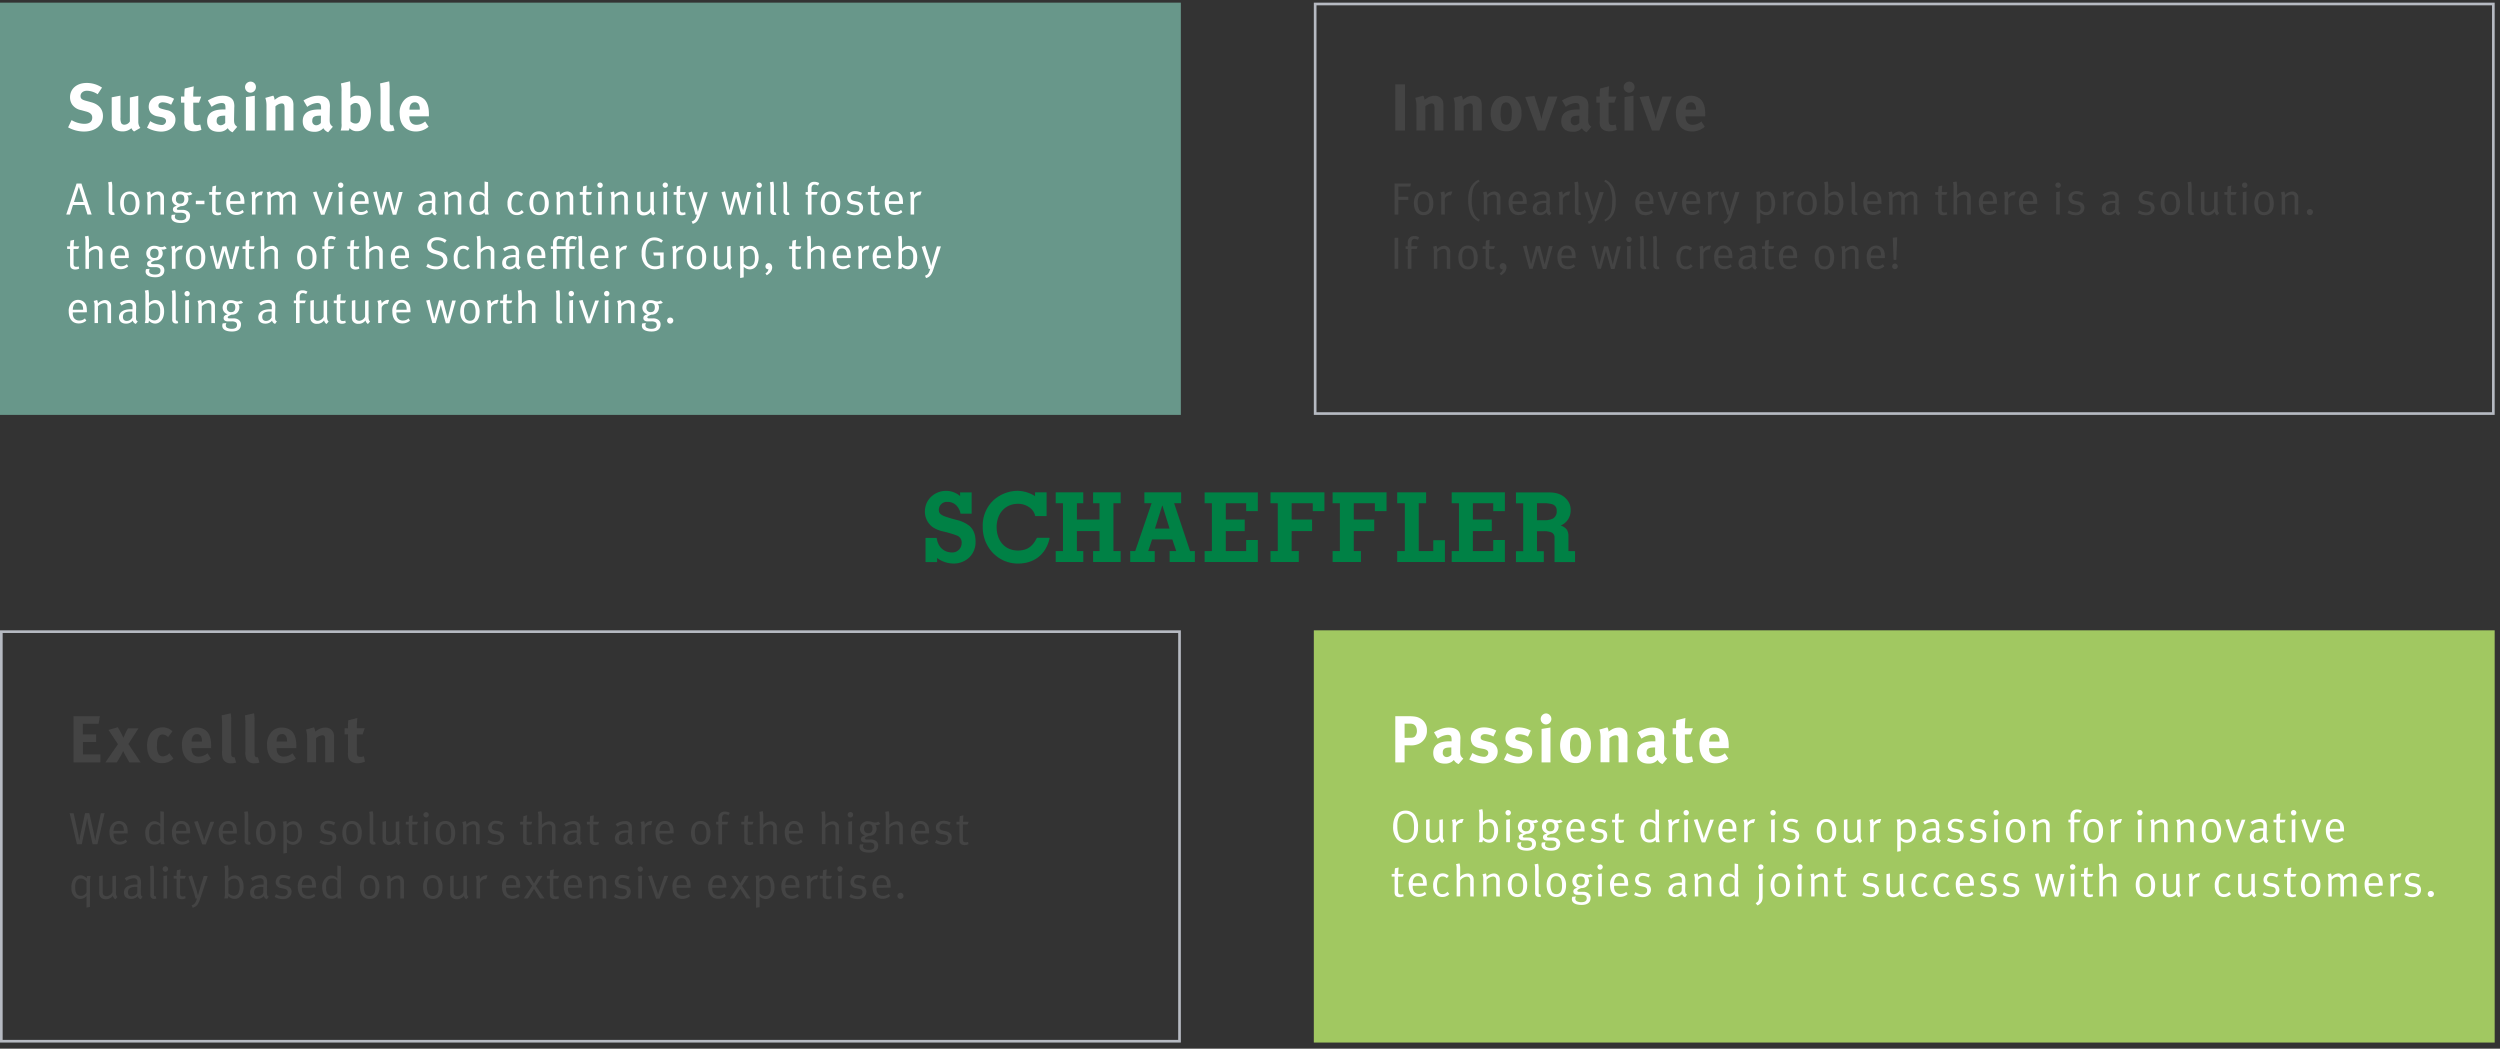 <svg xmlns="http://www.w3.org/2000/svg" width="940" height="394.3" viewBox="0 0 940 394.3"><rect x="0" y="0" width="940" height="394.3" fill="#333333" stroke="none"/><defs><clipPath id="a"><path fill="none" d="M347.79 184.55h244.42v27.32H347.79z"/></clipPath></defs><path fill="#68978a" d="M0 1h444v155H0z"/><path d="M937 2v153H495V2h442m1-1H494v155h444V1zM443 238v153H1V238h442m1-1H0v155h444V237z" fill="#b6bac2"/><path fill="#a1c861" d="M494 237h444v155H494z"/><g clip-path="url(#a)" fill="#008145"><path d="M364.6 197.8a12.62 12.62 0 00-4.86-2.3 46.92 46.92 0 01-4.73-1.42c-1.27-.54-2-1.16-2-2.21a3 3 0 013.26-3.15 4.57 4.57 0 013.26 1.26 6 6 0 011.64 3.16h4.17v-8H361v1.38a8.15 8.15 0 00-11.41.8 7.54 7.54 0 00-1.81 4.62 7.16 7.16 0 003.18 6.44 12.12 12.12 0 003.92 1.5 39.89 39.89 0 015 1.51 2.78 2.78 0 011.7 2.9 3.51 3.51 0 01-3.55 3.44c-3.29 0-5.41-2.23-5.84-5.46H348v9.06h4.35v-1.53a10.33 10.33 0 006.06 2.09 8.52 8.52 0 006-2.26 8 8 0 002.4-6c0-2.82-.88-4.64-2.24-5.83M389.89 202.19l-.09.17c-1.41 2.78-3.27 4.62-7 4.64-5.23 0-8.06-4-8.07-8.79s2.92-8.77 8.07-8.78a7.22 7.22 0 014 1.18 5.35 5.35 0 012.39 3.18l.05.24h4.28v-8.9h-4.34v1.42a12.82 12.82 0 00-6.38-2 13.71 13.71 0 00-9 3.32 13 13 0 00-4.29 10.21 14 14 0 003.82 9.82 13 13 0 009.48 4c5.67 0 10.29-3.06 11.79-9.3a2 2 0 000-.38h-4.78M545.84 185.12v4.1h2.73v17.99h-2.73v4.1h20v-8.28h-4.38v4.18h-7.66v-7.52h7.11v-4.34h-7.11v-6.13h7.66v2.96h.31v.01h4.07v-7.07h-20zM538.91 203.11v4.1h-5.46v-17.99h2.77v-4.1h-10.87v4.1h2.87v17.99h-2.87v4.09h17.94v-8.19h-4.38zM589.73 207.21v-5.45a5 5 0 00-.53-2.51 4.52 4.52 0 00-2.39-1.65 6.1 6.1 0 003.76-5.79v-.09a5.69 5.69 0 00-1.19-3.57c-2.13-2.83-5.28-3-7.23-3H570v4.1h2.73v18H570v4.09h10.47v-4.09h-2.57v-7.52h2.45a7.68 7.68 0 012.82.39 2 2 0 011.34 1.95v9.26h7.7v-4.09zm-11.83-18h2.1a11.66 11.66 0 013.6.37 2.33 2.33 0 011.71 2.47 3 3 0 01-1.43 2.94 7 7 0 01-3.35.6h-2.63zM421.37 189.22v-4.1H411v4.1h2.42v6.13h-8.51v-6.13h2.4v-4.1h-10.36v4.1h2.73v17.99h-2.73v4.09h10.37v-4.09h-2.41v-7.52h8.51v7.52H411v4.09h10.37v-4.09h-2.72v-17.99h2.72zM501.06 185.12v4.1h2.73v17.99h-2.73v4.1h10.66v-4.1h-2.7v-7.52l7.69.01v-4.35h-7.69v-6.13h7.94v2.96h4.38v-7.06h-20.28zM447.47 207.21l-6-18h2.64v-4.1h-13.83v4.1H433l-6.16 18h-1.88v4.1h9.21v-4.1h-2.45l1.47-4.37h7.61l1.47 4.37h-2.49v4.1h9.48v-4.1zm-13.21-8.45l2.72-8.64h.11l2.67 8.64zM452.94 185.13v4.09h2.73v17.99h-2.73v4.1h20v-8.28h-4.38v4.18h-7.67v-7.51h7.12v-4.35h-7.12v-6.13h7.67v2.96h4.38v-7.05h-20zM477.71 185.12v4.1h2.73v17.99h-2.73v4.1h10.64v-4.1h-2.69v-7.52h7.68v-4.34h-7.68v-6.13h7.94v2.96h4.38v-7.06h-20.27z"/></g><g><path d="M31.53 49.46a12.41 12.41 0 01-5.92-1.57l1.3-2.73a9.82 9.82 0 004.77 1.4c2 0 3-.82 3-2.37 0-1.13-.72-1.83-2.27-2.25l-1.93-.53a5.23 5.23 0 01-3.42-2.2 5 5 0 01-.73-2.65c0-3.17 2.55-5.37 6.23-5.37a10.22 10.22 0 015.8 1.75l-1.65 2.5a7.49 7.49 0 00-4-1.32c-1.43 0-2.43.82-2.43 2 0 .9.48 1.35 1.93 1.75l2.1.58c2.85.77 4.4 2.6 4.4 5.17 0 3.52-2.85 5.84-7.18 5.84zM50.41 49.44a2.89 2.89 0 01-1-1.25A4.8 4.8 0 0146 49.41c-1.8 0-3.35-.85-3.77-2.07a7.64 7.64 0 01-.23-2.55v-8.2l3.3-.63v8.23a4.94 4.94 0 00.28 2.1 1.33 1.33 0 001.17.6 2.47 2.47 0 002.08-1.23v-9L52 36v9.77a3.73 3.73 0 00.77 2.33zM60.46 49.49A11.35 11.35 0 0155.28 48l1.2-2.45A9.31 9.31 0 0060.73 47a1.56 1.56 0 001.7-1.45c0-.87-.62-1.32-2-1.57L59 43.71a4.52 4.52 0 01-2.35-1.3 3.87 3.87 0 01-.73-2.3c0-2.5 2-4.17 4.95-4.17a9.59 9.59 0 014.58 1.2l-1.1 2.25a6.8 6.8 0 00-3.15-.93c-1 0-1.63.5-1.63 1.25s.43 1 1.6 1.3l1.55.4a4 4 0 012.55 1.45 3.37 3.37 0 01.7 2.18c-.04 2.65-2.24 4.45-5.51 4.45zM73 49.39c-1.7 0-3.05-.75-3.45-1.88a4.66 4.66 0 01-.23-2v-6.92h-1.26v-2.3h1.27a21.17 21.17 0 01.13-3l3.4-.85a36.67 36.67 0 00-.2 3.87h3l-.85 2.3h-2.15V45c0 1.63.3 2.05 1.45 2.05a4.2 4.2 0 001.2-.25l.42 2a7 7 0 01-2.73.59zM87.43 49.74a3.65 3.65 0 01-1.8-1.55 5.76 5.76 0 01-.77.67 4.45 4.45 0 01-2.58.7c-2.85 0-4.4-1.45-4.4-4 0-3 2.08-4.4 6.15-4.4a6.44 6.44 0 01.75 0v-.53c0-1.42-.27-1.9-1.5-1.9a7.13 7.13 0 00-3.7 1.45l-1.42-2.4a12.83 12.83 0 012.07-1.05 8.77 8.77 0 013.5-.75c2.15 0 3.63.8 4.13 2.23a5.93 5.93 0 01.22 2.3L88 44.84c0 1.4.07 2 1.2 2.85zm-2.85-6.25c-2.32 0-3.12.42-3.12 1.95a1.51 1.51 0 001.47 1.67 2.41 2.41 0 001.75-.87v-2.75zM94.13 34.84a2.06 2.06 0 01-2-2.07 2.1 2.1 0 012.1-2.08 2 2 0 012 2.08 2.07 2.07 0 01-2.1 2.07zm-1.67 14.25V36.51l3.35-.51v13.1zM107 49.09v-8.33c0-1.45-.25-1.87-1.13-1.87a3.9 3.9 0 00-2.31 1.11v9.05h-3.35v-9.24a9.23 9.23 0 00-.45-3l3-.85a3.32 3.32 0 01.48 1.6 14.78 14.78 0 011.47-1 5.29 5.29 0 012.3-.55 3.16 3.16 0 013.07 1.85 5.1 5.1 0 01.25 1.83v9.35zM123.38 49.74a3.65 3.65 0 01-1.8-1.55 5.76 5.76 0 01-.77.67 4.45 4.45 0 01-2.58.7c-2.85 0-4.4-1.45-4.4-4 0-3 2.08-4.4 6.15-4.4a6.44 6.44 0 01.75 0v-.53c0-1.42-.27-1.9-1.5-1.9a7.13 7.13 0 00-3.7 1.45l-1.42-2.4a12.83 12.83 0 012.07-1.05 8.77 8.77 0 013.5-.75c2.15 0 3.63.8 4.13 2.23a5.93 5.93 0 01.22 2.3l-.07 4.3c0 1.4.07 2 1.2 2.85zm-2.85-6.25c-2.32 0-3.12.42-3.12 1.95a1.51 1.51 0 001.47 1.67 2.41 2.41 0 001.75-.87l.05-2.75zM137.08 48.34a4.23 4.23 0 01-2.8 1 3.55 3.55 0 01-2.85-1.18 2.12 2.12 0 01-.35.93h-3a5.87 5.87 0 00.33-2.73V34.52a13.23 13.23 0 00-.23-3.15l3.43-.8a17.27 17.27 0 01.12 2.27v3a6.92 6.92 0 01-.07 1.13 3.51 3.51 0 012.72-1c3.13 0 5.08 2.5 5.08 6.5 0 2.59-.8 4.62-2.38 5.87zm-1.57-8a1.83 1.83 0 00-1.83-1.62 2.6 2.6 0 00-1.9 1v5.9a2.65 2.65 0 001.88.83 1.57 1.57 0 001.62-1 7 7 0 00.38-3 9.52 9.52 0 00-.15-2.09zM146.38 49.39a3 3 0 01-3-1.75 7 7 0 01-.3-2.88v-9.55a31.65 31.65 0 00-.18-3.84l3.43-.78a19.83 19.83 0 01.17 3.33v10c0 2.2 0 2.5.23 2.85a.77.77 0 00.67.35 1.13 1.13 0 00.38-.05l.57 2a5.66 5.66 0 01-1.97.32zM153.91 43.74v.1c0 2 1 3.1 2.7 3.1a5 5 0 003.24-1.28l1.3 2a7.33 7.33 0 01-4.82 1.78c-3.67 0-6.05-2.6-6.05-6.63a7 7 0 011.6-5.07 5 5 0 014-1.73 5.21 5.21 0 013.69 1.35c1.18 1.2 1.7 2.93 1.7 5.6v.78zm3.92-2.6a3.33 3.33 0 00-.4-1.93 1.61 1.61 0 00-1.47-.75c-1.28 0-2 1-2 2.78h3.87zM32.89 80.67l-1.1-3.59h-4.35l-1.12 3.59H24.9L28.8 69h1.82l3.85 11.66zm-3.24-10.44l-1.84 5.71h3.62zM42.26 80.84a1.39 1.39 0 01-1-.36 1.47 1.47 0 01-.41-1.2v-9a6.27 6.27 0 00-.2-1.73l1.35-.24a7.55 7.55 0 01.22 2V79c0 .66.1.85.48.85h.17l.27.86a1.61 1.61 0 01-.88.13zM48.82 80.89c-2.33 0-3.65-1.72-3.65-4.5S46.54 72 48.77 72a3.37 3.37 0 012.91 1.48 5.34 5.34 0 01.78 3.14c0 2.77-1.46 4.27-3.64 4.27zm1.74-6.77A2 2 0 0048.75 73 1.92 1.92 0 0047 74a4.72 4.72 0 00-.41 2.21 6 6 0 00.53 2.77 2 2 0 001.72.85 1.84 1.84 0 001.83-1.28 5 5 0 00.33-1.88 6.05 6.05 0 00-.44-2.55zM60.31 80.67v-5.73c0-.9-.06-1.12-.3-1.41a1.26 1.26 0 00-.94-.36 3.91 3.91 0 00-2.34 1.19v6.31h-1.29v-6.53a3.87 3.87 0 00-.33-1.78l1.3-.36a3.49 3.49 0 01.3 1.33A3.77 3.77 0 0159.38 72a2.24 2.24 0 012.07 1.24 2.33 2.33 0 01.21 1v6.43zM70.92 73.46a1.47 1.47 0 01-.58-.1 2.25 2.25 0 01.51 1.45 2.73 2.73 0 01-1.25 2.32 2.85 2.85 0 01-1.58.38c-1.14.41-1.53.69-1.53 1s.25.41.68.41h1.36a3.23 3.23 0 012 .48 2 2 0 01.93 1.78c0 1.84-1.31 2.67-3.37 2.67-2.65 0-3.67-1-3.67-2.16a2.55 2.55 0 01.17-.9l1.4-.12a1.59 1.59 0 00-.24.77 1.11 1.11 0 00.49 1 3.56 3.56 0 001.72.39c1.31 0 2.06-.42 2.06-1.47a1.16 1.16 0 00-.46-1 3 3 0 00-1.63-.36h-1.31c-1 0-1.6-.46-1.6-1.23s.38-1.09 1.53-1.44a2.61 2.61 0 01-1.9-2.45A2.86 2.86 0 0167.78 72c1.29 0 1.54.48 2.58.48a1.91 1.91 0 001.17-.37l.82.81a2.24 2.24 0 01-1.43.54zm-3.18-.34c-1 0-1.59.58-1.59 1.75a1.49 1.49 0 001.63 1.69c1 0 1.53-.6 1.53-1.74s-.44-1.7-1.57-1.7zM73.63 76.78v-1.3h3.24v1.3zM82.84 73.21h-1.77v5.45c0 .94.26 1.26 1.09 1.26a1.68 1.68 0 00.83-.17l.19.85a3.16 3.16 0 01-1.5.34 2.35 2.35 0 01-1.1-.24c-.6-.29-.82-.83-.82-1.68v-5.81h-1.1v-1h1.1c0-.81.14-2.14.14-2.14l1.39-.3a22.63 22.63 0 00-.17 2.44h2.13zM86.56 76.66v.2a3.35 3.35 0 00.44 1.85 2.38 2.38 0 002.11 1 2.87 2.87 0 002.07-.8l.51.85a4.2 4.2 0 01-2.85 1.06c-2.35 0-3.76-1.7-3.76-4.51a4.52 4.52 0 011-3.19 3.32 3.32 0 014.83-.26c.73.75 1 1.55 1 3.57v.19zm3.49-2.89a1.81 1.81 0 00-1.53-.77c-1.21 0-1.89.88-2 2.63h3.88a3.71 3.71 0 00-.35-1.86zM98.34 73.48a1.16 1.16 0 00-.37-.07 2 2 0 00-1.41.61 1.54 1.54 0 00-.49 1.35v5.3h-1.33v-6.53a4.25 4.25 0 00-.29-1.8l1.33-.34a3.12 3.12 0 01.27 1.38A3.05 3.05 0 0198.43 72a1.7 1.7 0 01.46.08zM109.8 80.67v-6.26c0-.81-.37-1.24-1.09-1.24s-1.36.5-2.24 1.31v6.19h-1.34v-6a1.71 1.71 0 00-.24-1.09 1.09 1.09 0 00-.87-.34 3.35 3.35 0 00-2.16 1.13v6.32h-1.27v-6.58a4.07 4.07 0 00-.31-1.8l1.29-.31a3.5 3.5 0 01.31 1.26 3.81 3.81 0 012.46-1.26 2.09 2.09 0 012 1.41A4.08 4.08 0 01109 72a2.13 2.13 0 012.12 2.3v6.39zM122 80.75h-1.31l-3-8.48L119 72l2 5.83c.24.7.41 1.45.41 1.45a13 13 0 01.41-1.43l1.94-5.63h1.41zM128.08 70.62a1 1 0 01-1-1 1 1 0 011-1 1 1 0 010 2.07zm-.72 10v-8.38l1.38-.22v8.65zM133.33 76.66v.2a3.35 3.35 0 00.39 1.85 2.38 2.38 0 002.11 1 2.88 2.88 0 002.07-.8l.51.85a4.24 4.24 0 01-2.85 1.06c-2.35 0-3.76-1.7-3.76-4.51a4.52 4.52 0 011-3.19 3.32 3.32 0 014.83-.26c.73.75 1 1.55 1 3.57v.19zm3.48-2.89a1.8 1.8 0 00-1.53-.75c-1.2 0-1.88.88-1.95 2.63h3.88a3.6 3.6 0 00-.4-1.88zM149 80.74h-1.31L146 74.79c-.16-.56-.24-.94-.24-.94s-.1.6-.18.87l-1.7 6h-1.24l-2.35-8.47 1.33-.29 1.36 5.6c.18.78.3 1.41.3 1.41h.05s.12-.62.29-1.23l1.52-5.56h1.44l1.42 5.65c.12.46.34 1.24.34 1.24s.17-.83.26-1.17l1.4-5.7h1.39zM163.64 81a1.73 1.73 0 01-1.16-1.24 3.14 3.14 0 01-2.48 1.13c-2.1 0-2.72-1.27-2.72-2.41 0-1.92 1.64-3 4.48-3h.6v-.59c0-.75 0-1.06-.27-1.33a1.4 1.4 0 00-1.14-.46 4.69 4.69 0 00-2.7 1l-.67-.95a6.36 6.36 0 013.59-1.15 2.3 2.3 0 012.35 1.33 5.09 5.09 0 01.19 1.87l-.07 2.8c0 1.37.05 1.73.68 2.07zm-1.94-4.66c-2.14 0-2.91.74-2.91 2a1.35 1.35 0 001.47 1.54 2.31 2.31 0 002.05-1.32l.05-2.21c-.22 0-.42-.02-.66-.02zM172.12 80.67v-5.73c0-.9-.07-1.12-.3-1.41a1.26 1.26 0 00-.94-.36 3.91 3.91 0 00-2.34 1.19v6.31h-1.3v-6.53a4 4 0 00-.32-1.78l1.29-.36a3.4 3.4 0 01.31 1.33 3.77 3.77 0 012.67-1.33 2.24 2.24 0 012.07 1.24 2.32 2.32 0 01.2 1v6.43zM182.41 80.67a3.1 3.1 0 01-.19-.87 2.68 2.68 0 01-2.24 1c-2.2 0-3.45-1.58-3.45-4.29a4.44 4.44 0 011.75-3.92 2.63 2.63 0 011.63-.53 2.8 2.8 0 012.29 1.07v-4.87l1.32.22v9.45a8.45 8.45 0 00.26 2.74zm-.24-6.67a2.3 2.3 0 00-2.06-.88 1.81 1.81 0 00-1.58.88 4.09 4.09 0 00-.54 2.45 4.82 4.82 0 00.34 2.21 1.76 1.76 0 001.7 1 2.44 2.44 0 001.63-.55 1.56 1.56 0 00.51-.61zM194.34 80.86a3.07 3.07 0 01-2.7-1.28 5 5 0 01-.82-3A4.67 4.67 0 01192.1 73a3.09 3.09 0 012.29-1 3.31 3.31 0 012.31.92l-.73.92a2.24 2.24 0 00-1.61-.68 1.83 1.83 0 00-1.6 1 6.14 6.14 0 00-.48 2.77c0 1.91.74 2.94 2.1 2.94a2.33 2.33 0 001.81-.92l.73.85a3.29 3.29 0 01-2.58 1.06zM202.71 80.89c-2.33 0-3.66-1.72-3.66-4.5s1.38-4.44 3.6-4.44a3.37 3.37 0 012.91 1.48 5.34 5.34 0 01.78 3.14c0 2.82-1.51 4.32-3.63 4.32zm1.73-6.77a2 2 0 00-1.8-1.08 1.93 1.93 0 00-1.74.92 4.73 4.73 0 00-.4 2.21 6 6 0 00.52 2.77 2 2 0 001.72.85 1.83 1.83 0 001.83-1.28 5 5 0 00.26-1.84 6.05 6.05 0 00-.39-2.55zM214.2 80.67v-5.73c0-.9-.07-1.12-.31-1.41a1.24 1.24 0 00-.93-.36 3.94 3.94 0 00-2.35 1.19v6.31h-1.29v-6.53a4 4 0 00-.32-1.78l1.29-.36a3.49 3.49 0 01.3 1.33 3.79 3.79 0 012.67-1.33 2.23 2.23 0 012.07 1.24 2.33 2.33 0 01.21 1v6.43zM222.19 73.21h-1.77v5.45c0 .94.25 1.26 1.09 1.26a1.68 1.68 0 00.83-.17l.19.85a3.16 3.16 0 01-1.5.34 2.35 2.35 0 01-1.1-.24c-.6-.29-.82-.83-.82-1.68v-5.81H218v-1h1.11c0-.81.14-2.14.14-2.14l1.39-.3a22.63 22.63 0 00-.17 2.44h2.12zM225.6 70.62a1 1 0 01-1-1 1 1 0 011-1 1 1 0 110 2.07zm-.71 10v-8.38l1.38-.22v8.65zM234.72 80.67v-5.73c0-.9-.07-1.12-.31-1.41a1.24 1.24 0 00-.93-.36 3.91 3.91 0 00-2.35 1.19v6.31h-1.29v-6.53a3.87 3.87 0 00-.33-1.78l1.3-.36a3.49 3.49 0 01.3 1.33 3.79 3.79 0 012.67-1.33 2.24 2.24 0 012.07 1.24 2.33 2.33 0 01.21 1v6.43zM245.6 81a2.21 2.21 0 01-.92-1.36A3.16 3.16 0 01242 81a2.3 2.3 0 01-2.22-1.21 2.9 2.9 0 01-.23-1.26v-6.26l1.31-.25v6.08c0 .8.12 1.16.51 1.43a1.91 1.91 0 001 .29 2.59 2.59 0 002.16-1.53v-6l1.31-.22v6.17c0 1.07.15 1.49.58 1.89zM250.15 70.62a1 1 0 01-1-1 1 1 0 111 1zm-.71 10v-8.38l1.37-.22v8.65zM257.46 73.21h-1.77v5.45c0 .94.26 1.26 1.09 1.26a1.7 1.7 0 00.84-.17l.18.85a3.12 3.12 0 01-1.49.34 2.36 2.36 0 01-1.11-.24c-.59-.29-.81-.83-.81-1.68v-5.81h-1.11v-1h1.11c0-.81.13-2.14.13-2.14l1.4-.3a22.63 22.63 0 00-.17 2.44h2.12zM263.19 81c-.56 1.7-1.26 2.82-2.74 3.17l-.39-.9c1.09-.34 1.5-.88 2-2.6l-.55.09c-.1-.55-.56-2.2-.85-3l-1.82-5.3 1.31-.44 1.74 5.49c.25.8.51 2.11.51 2.11l.53-1.79 1.66-5.56h1.52zM280 80.74h-1.31L277 74.79c-.15-.56-.24-.94-.24-.94s-.11.6-.19.87l-1.7 6h-1.24l-2.35-8.47 1.33-.29 1.36 5.6c.19.78.3 1.41.3 1.41h.06s.11-.62.28-1.23l1.52-5.56h1.44l1.48 5.63c.12.46.34 1.24.34 1.24s.17-.83.26-1.17L281 72.2h1.4zM285.43 70.62a1 1 0 01-1-1 1 1 0 011-1 1 1 0 010 2.07zm-.72 10v-8.38l1.38-.22v8.65zM291.07 80.84a1.39 1.39 0 01-1-.36 1.47 1.47 0 01-.41-1.2v-9a6.27 6.27 0 00-.2-1.73l1.32-.26a7.55 7.55 0 01.22 2V79c0 .66.1.85.48.85h.17l.27.86a1.61 1.61 0 01-.85.13zM296 80.84a1.43 1.43 0 01-1-.36 1.47 1.47 0 01-.41-1.2v-9a6.27 6.27 0 00-.2-1.73l1.32-.26a7.25 7.25 0 01.23 2V79c0 .66.1.85.47.85h.17l.27.86a1.61 1.61 0 01-.85.13zM307.54 69.79a2.63 2.63 0 00-1.25-.39c-.75 0-1.16.53-1.16 1.5v1.3h2.34l-.4 1h-1.94v7.46h-1.39v-7.45h-.82v-1h.82v-1.33a2.3 2.3 0 012.43-2.52 3.36 3.36 0 011.87.5zM312.29 80.89c-2.33 0-3.66-1.72-3.66-4.5S310 72 312.23 72a3.36 3.36 0 012.91 1.48 5.34 5.34 0 01.78 3.14c0 2.77-1.51 4.27-3.63 4.27zm1.71-6.77a2 2 0 00-1.8-1.08 1.93 1.93 0 00-1.74.92 4.73 4.73 0 00-.4 2.21 6 6 0 00.52 2.77 2 2 0 001.72.85 1.85 1.85 0 001.84-1.28 5.2 5.2 0 00.25-1.84 6.05 6.05 0 00-.39-2.55zM321.33 80.92a6.25 6.25 0 01-3.11-.85l.51-1a5.07 5.07 0 002.69.8c1 0 1.71-.56 1.71-1.46s-.42-1.19-1.39-1.4l-1.06-.22a2.36 2.36 0 01-2.14-2.33c0-1.53 1.24-2.6 3-2.6a5.48 5.48 0 012.58.68l-.49 1a4.78 4.78 0 00-2.12-.61 1.42 1.42 0 00-1.6 1.39c0 .65.32 1 1.22 1.22l1.12.24c1.53.32 2.27 1.11 2.27 2.36.01 1.66-1.29 2.78-3.19 2.78zM330.49 73.21h-1.77v5.45c0 .94.26 1.26 1.09 1.26a1.7 1.7 0 00.84-.17l.18.85a3.12 3.12 0 01-1.49.34 2.36 2.36 0 01-1.11-.24c-.59-.29-.81-.83-.81-1.68v-5.81h-1.11v-1h1.11c0-.81.13-2.14.13-2.14l1.4-.3a22.63 22.63 0 00-.17 2.44h2.12zM334.22 76.66v.2a3.35 3.35 0 00.39 1.85 2.36 2.36 0 002.1 1 2.91 2.91 0 002.08-.8l.51.85a4.24 4.24 0 01-2.86 1.06c-2.34 0-3.75-1.7-3.75-4.51a4.47 4.47 0 011-3.19 3.15 3.15 0 012.55-1.12 3.12 3.12 0 012.29.92c.73.75 1 1.55 1 3.57v.19zm3.48-2.89a1.8 1.8 0 00-1.53-.75c-1.21 0-1.89.88-1.95 2.63h3.87a3.61 3.61 0 00-.39-1.88zM346 73.48a1.29 1.29 0 00-.38-.07 2 2 0 00-1.41.61 1.54 1.54 0 00-.49 1.35v5.3h-1.33v-6.53a4.25 4.25 0 00-.29-1.8l1.33-.36a3.12 3.12 0 01.27 1.38 3.05 3.05 0 012.38-1.36 1.7 1.7 0 01.46.08zM29.43 93.61h-1.77v5.45c0 .94.25 1.26 1.09 1.26a1.68 1.68 0 00.83-.17l.19.85a3.16 3.16 0 01-1.5.34 2.35 2.35 0 01-1.1-.24c-.6-.29-.82-.83-.82-1.68v-5.81h-1.11v-1h1.11c0-.81.14-2.14.14-2.14l1.39-.3a22.63 22.63 0 00-.17 2.44h2.12zM37.23 101.07v-5.85a1.77 1.77 0 00-.32-1.22 1.46 1.46 0 00-1-.34 3.4 3.4 0 00-2.46 1.43v6h-1.32V90.63a5.74 5.74 0 00-.22-1.73l1.32-.26a7.25 7.25 0 01.23 2v2c0 .55-.06 1.16-.06 1.16a4.31 4.31 0 012.83-1.35 2.22 2.22 0 012.17 1.35 3.79 3.79 0 01.14 1.2v6.07zM43.13 97.06v.2a3.35 3.35 0 00.39 1.85 2.38 2.38 0 002.11 1 2.88 2.88 0 002.07-.8l.51.85a4.24 4.24 0 01-2.86 1.06c-2.34 0-3.75-1.7-3.75-4.51a4.47 4.47 0 011-3.19 3.32 3.32 0 014.83-.26c.73.75 1 1.55 1 3.57v.19zm3.48-2.89a1.8 1.8 0 00-1.53-.75c-1.2 0-1.88.88-1.95 2.63H47a3.51 3.51 0 00-.39-1.88zM61.25 93.86a1.44 1.44 0 01-.58-.1 2.25 2.25 0 01.51 1.45 2.71 2.71 0 01-1.26 2.32 2.83 2.83 0 01-1.58.38c-1.14.41-1.53.69-1.53 1s.26.41.68.41h1.36a3.21 3.21 0 012 .48 2 2 0 01.94 1.78c0 1.84-1.31 2.67-3.37 2.67-2.65 0-3.67-1-3.67-2.16a2.55 2.55 0 01.17-.9l1.39-.12a1.58 1.58 0 00-.23.77 1.09 1.09 0 00.49 1 3.56 3.56 0 001.72.39c1.3 0 2.05-.42 2.05-1.47a1.14 1.14 0 00-.46-1 2.91 2.91 0 00-1.66-.31h-1.31c-1 0-1.6-.46-1.6-1.23s.37-1.09 1.53-1.44A2.6 2.6 0 0155 95.29a2.85 2.85 0 013.12-2.86c1.3 0 1.55.48 2.59.48a1.93 1.93 0 001.17-.37l.82.81a2.24 2.24 0 01-1.45.51zm-3.18-.34c-1 0-1.6.58-1.6 1.75A1.49 1.49 0 0058.1 97c1 0 1.53-.6 1.53-1.74s-.44-1.74-1.56-1.74zM68.24 93.88a1.29 1.29 0 00-.38-.07 2 2 0 00-1.41.61 1.54 1.54 0 00-.45 1.35v5.3h-1.37v-6.53a4.25 4.25 0 00-.29-1.8l1.33-.36a3.12 3.12 0 01.27 1.38 3.05 3.05 0 012.38-1.41 1.7 1.7 0 01.46.08zM73.54 101.29c-2.33 0-3.66-1.72-3.66-4.5s1.38-4.44 3.61-4.44a3.37 3.37 0 012.91 1.48 5.42 5.42 0 01.78 3.17c0 2.79-1.52 4.29-3.64 4.29zm1.73-6.77a2 2 0 00-1.8-1.08 1.92 1.92 0 00-1.73.91 4.77 4.77 0 00-.41 2.21 5.91 5.91 0 00.53 2.78 2 2 0 001.71.85 1.84 1.84 0 001.84-1.28 5 5 0 00.25-1.84 5.9 5.9 0 00-.39-2.55zM87.62 101.14h-1.31l-1.69-6c-.15-.56-.23-.94-.23-.94a8.23 8.23 0 01-.19.87l-1.7 6h-1.28l-2.34-8.47 1.32-.29L81.56 98c.19.78.31 1.41.31 1.41s.12-.62.29-1.23l1.51-5.56h1.45l1.48 5.63c.12.46.34 1.24.34 1.24s.17-.83.26-1.17l1.34-5.7H90zM95.38 93.61h-1.76v5.45c0 .94.25 1.26 1.09 1.26a1.68 1.68 0 00.83-.17l.18.85a3.12 3.12 0 01-1.49.34 2.42 2.42 0 01-1.11-.24c-.59-.29-.81-.83-.81-1.68v-5.81H91.2v-1h1.11c0-.81.13-2.14.13-2.14l1.4-.3a22.63 22.63 0 00-.17 2.44h2.12zM103.19 101.07v-5.85a1.77 1.77 0 00-.32-1.26 1.46 1.46 0 00-1-.34 3.44 3.44 0 00-2.47 1.43v6h-1.31V90.63a5.74 5.74 0 00-.22-1.73l1.32-.26a7.55 7.55 0 01.22 2v3.16a4.31 4.31 0 012.83-1.35 2.22 2.22 0 012.17 1.35 3.79 3.79 0 01.09 1.2v6.07zM115.38 101.29c-2.33 0-3.66-1.72-3.66-4.5s1.38-4.44 3.61-4.44a3.35 3.35 0 012.9 1.48A5.34 5.34 0 01119 97c0 2.79-1.5 4.29-3.62 4.29zm1.73-6.77a2 2 0 00-1.8-1.08 1.91 1.91 0 00-1.73.91 4.65 4.65 0 00-.41 2.21 6.05 6.05 0 00.52 2.78 2 2 0 001.72.85 1.85 1.85 0 001.84-1.28 5.2 5.2 0 00.25-1.84 6.05 6.05 0 00-.39-2.55zM125.8 90.19a2.67 2.67 0 00-1.26-.39c-.75 0-1.16.53-1.16 1.5v1.3h2.35l-.41 1h-1.94v7.46H122v-7.45h-.82v-1h.82v-1.33a2.3 2.3 0 012.43-2.52 3.34 3.34 0 011.87.5zM134.81 93.61H133v5.45c0 .94.25 1.26 1.09 1.26a1.68 1.68 0 00.83-.17l.19.85a3.16 3.16 0 01-1.5.34 2.35 2.35 0 01-1.1-.24c-.6-.29-.82-.83-.82-1.68v-5.81h-1.11v-1h1.11c0-.81.14-2.14.14-2.14l1.39-.3a22.63 22.63 0 00-.17 2.44h2.12zM142.61 101.07v-5.85a1.77 1.77 0 00-.32-1.26 1.44 1.44 0 00-1-.34 3.42 3.42 0 00-2.46 1.43v6h-1.33V90.63a5.74 5.74 0 00-.22-1.73l1.33-.26a7.55 7.55 0 01.22 2v2c0 .55-.05 1.16-.05 1.16a4.26 4.26 0 012.82-1.35 2.22 2.22 0 012.17 1.35 3.79 3.79 0 01.14 1.22v6.07zM148.51 97.06v.2a3.35 3.35 0 00.39 1.85 2.38 2.38 0 002.11 1 2.88 2.88 0 002.07-.8l.51.85a4.24 4.24 0 01-2.85 1.06c-2.35 0-3.76-1.7-3.76-4.51a4.52 4.52 0 011-3.19 3.32 3.32 0 014.83-.26c.73.75 1 1.55 1 3.57v.19zm3.49-2.89a1.8 1.8 0 00-1.53-.75c-1.2 0-1.88.88-2 2.63h3.87a3.51 3.51 0 00-.34-1.88zM166.61 100.58a4.5 4.5 0 01-2.61.71 6.84 6.84 0 01-3.74-1.05l.61-1.09a5.06 5.06 0 003.13 1 2.67 2.67 0 001.85-.51 2 2 0 00.83-1.66c0-1-.68-1.76-2.09-2.18l-1.17-.36a4.46 4.46 0 01-2.08-1 2.75 2.75 0 01-.73-1.91c0-2 1.52-3.35 3.78-3.35a6.16 6.16 0 013.52 1.13l-.62 1a4.7 4.7 0 00-2.83-1c-1.47 0-2.33.73-2.33 1.92 0 .94.56 1.47 1.93 1.91l1.35.42a4 4 0 012.05 1.17 3.24 3.24 0 01.77 2.06 3.36 3.36 0 01-1.62 2.79zM174.13 101.26a3.1 3.1 0 01-2.71-1.28 5 5 0 01-.81-3 4.67 4.67 0 011.27-3.6 3.13 3.13 0 012.3-1 3.31 3.31 0 012.31.92l-.73.92a2.26 2.26 0 00-1.62-.68 1.8 1.8 0 00-1.59.95 6 6 0 00-.48 2.77c0 1.91.73 2.94 2.09 2.94a2.35 2.35 0 001.82-.92l.73.85a3.3 3.3 0 01-2.58 1.13zM184.53 101.07v-5.85a1.72 1.72 0 00-.32-1.26 1.44 1.44 0 00-1-.34 3.42 3.42 0 00-2.46 1.43v6h-1.33V90.63a5.74 5.74 0 00-.22-1.73l1.33-.26a7.55 7.55 0 01.22 2v3.16a4.26 4.26 0 012.82-1.35 2.23 2.23 0 012.18 1.35 3.85 3.85 0 01.13 1.22v6.07zM195.14 101.39a1.73 1.73 0 01-1.16-1.24 3.14 3.14 0 01-2.44 1.14c-2.1 0-2.72-1.27-2.72-2.41 0-1.92 1.64-3 4.48-3h.6v-.59c0-.75 0-1.06-.27-1.33a1.4 1.4 0 00-1.14-.46 4.69 4.69 0 00-2.7 1l-.67-1a6.36 6.36 0 013.55-1.14 2.3 2.3 0 012.33 1.35 5.09 5.09 0 01.19 1.87l-.07 2.79c0 1.37.05 1.73.68 2.07zm-1.94-4.66c-2.14 0-2.91.74-2.91 2a1.35 1.35 0 001.47 1.54 2.31 2.31 0 002.05-1.27l.05-2.21c-.22-.04-.42-.06-.66-.06zM199.76 97.06v.2a3.44 3.44 0 00.39 1.85 2.38 2.38 0 002.11 1 2.91 2.91 0 002.08-.8l.51.85a4.24 4.24 0 01-2.86 1.06c-2.35 0-3.76-1.7-3.76-4.51a4.52 4.52 0 011-3.19 3.32 3.32 0 014.83-.26c.73.75 1 1.55 1 3.57v.19zm3.49-2.89a1.81 1.81 0 00-1.53-.75c-1.21 0-1.89.88-2 2.63h3.88a3.71 3.71 0 00-.35-1.88zM216.49 90.19a2.64 2.64 0 00-1.26-.39c-.75 0-1.15.53-1.15 1.5v1.3h2.34l-.41 1h-1.93v7.46h-1.4v-7.45h-3.35v7.46h-1.39v-7.46h-.82v-1h.82v-1.33a2.39 2.39 0 01.94-2.08 2.34 2.34 0 011.49-.44 3.34 3.34 0 011.87.5l-.49.93a2.67 2.67 0 00-1.26-.39c-.75 0-1.16.53-1.16 1.5v1.3h3.35v-1.32a2.39 2.39 0 01.94-2.08 2.36 2.36 0 011.49-.44 3.34 3.34 0 011.87.5zm2.48 11a1.35 1.35 0 01-1.41-1.56v-8.3a6.93 6.93 0 00-.25-2.43l1.37-.27a11.62 11.62 0 01.22 2.7v8c0 .66.11.85.48.85a.63.63 0 00.17 0l.27.86a1.61 1.61 0 01-.82.2zM223.5 97.06v.2a3.35 3.35 0 00.39 1.85 2.36 2.36 0 002.1 1 2.91 2.91 0 002.08-.8l.51.85a4.24 4.24 0 01-2.86 1.06c-2.34 0-3.76-1.7-3.76-4.51a4.48 4.48 0 011-3.19 3.31 3.31 0 014.82-.26c.73.75 1 1.55 1 3.57v.19zm3.5-2.89a1.8 1.8 0 00-1.53-.75c-1.21 0-1.89.88-1.95 2.63h3.87a3.71 3.71 0 00-.39-1.88zM235.28 93.88a1.29 1.29 0 00-.38-.07 2 2 0 00-1.41.61 1.54 1.54 0 00-.49 1.35v5.3h-1.33v-6.53a4.25 4.25 0 00-.29-1.8l1.33-.36a3.12 3.12 0 01.27 1.38 3.05 3.05 0 012.38-1.41 1.7 1.7 0 01.46.08zM246.29 101.26a4.71 4.71 0 01-3.58-1.47 6.29 6.29 0 01-1.45-4.52 6.21 6.21 0 011.8-4.89 4.35 4.35 0 013-1.11 4.7 4.7 0 013.2 1.16l-.63.87a4.14 4.14 0 00-2.53-.91 2.87 2.87 0 00-2.91 2 9 9 0 00-.46 2.95 6.43 6.43 0 00.82 3.54 3.58 3.58 0 002.82 1.24 3.43 3.43 0 001.85-.46v-3.57h-2.34l-.27-1.16h3.92v5.44a6.26 6.26 0 01-3.24.89zM256.58 93.88a1.29 1.29 0 00-.38-.07 2 2 0 00-1.41.61 1.54 1.54 0 00-.49 1.35v5.3H253v-6.53a4.25 4.25 0 00-.29-1.8l1.33-.36a3.12 3.12 0 01.27 1.38 3.05 3.05 0 012.38-1.41 1.7 1.7 0 01.46.08zM261.88 101.29c-2.33 0-3.65-1.72-3.65-4.5s1.37-4.44 3.6-4.44a3.37 3.37 0 012.91 1.48 5.42 5.42 0 01.78 3.14c0 2.82-1.52 4.32-3.64 4.32zm1.73-6.77a2 2 0 00-1.8-1.08 1.92 1.92 0 00-1.73.91 4.77 4.77 0 00-.41 2.21 6 6 0 00.53 2.78 2 2 0 001.72.85 1.84 1.84 0 001.83-1.28 5 5 0 00.26-1.84 5.87 5.87 0 00-.4-2.55zM274.46 101.43a2.21 2.21 0 01-.92-1.36 3.15 3.15 0 01-2.68 1.29 2.33 2.33 0 01-2.23-1.21 3.06 3.06 0 01-.22-1.26v-6.22l1.31-.25v6.08c0 .8.12 1.16.51 1.43a1.86 1.86 0 001 .29 2.58 2.58 0 002.16-1.53v-6l1.31-.22v6.17c0 1.07.15 1.49.58 1.89zM284.57 99.74a3 3 0 01-2.61 1.55 3.27 3.27 0 01-2.33-1v4l-1.33.25v-10.1a6.39 6.39 0 00-.18-1.82l1.36-.24a7 7 0 01.08 1.3 3.25 3.25 0 012.5-1.25 2.89 2.89 0 012.26 1.06 6.51 6.51 0 01.25 6.25zm-1.12-5.18a1.69 1.69 0 00-1.56-.94 2.9 2.9 0 00-2.26 1.19v4.27a2.88 2.88 0 002.07 1.11 2 2 0 001.79-1.06 5 5 0 00.35-2.14 6.29 6.29 0 00-.39-2.43zM289.71 102.33a4.86 4.86 0 01-1.43 1.17l-.48-.75a1.89 1.89 0 001.14-1.51.63.63 0 01-.18 0 1 1 0 01-.94-1.09 1.21 1.21 0 011.18-1.21c.78 0 1.34.68 1.34 1.64a3 3 0 01-.63 1.75zM300.91 93.61h-1.77v5.45c0 .94.26 1.26 1.09 1.26a1.63 1.63 0 00.83-.17l.19.85a3.12 3.12 0 01-1.49.34 2.36 2.36 0 01-1.11-.24 1.64 1.64 0 01-.82-1.68v-5.81h-1.1v-1h1.1c0-.81.14-2.14.14-2.14l1.39-.3a22.63 22.63 0 00-.17 2.44h2.13zM308.71 101.07v-5.85a1.72 1.72 0 00-.32-1.26 1.41 1.41 0 00-1-.34 3.42 3.42 0 00-2.47 1.43v6h-1.32V90.63a5.51 5.51 0 00-.23-1.73l1.33-.26a7.55 7.55 0 01.22 2v2c0 .55-.05 1.16-.05 1.16a4.26 4.26 0 012.82-1.35 2.23 2.23 0 012.18 1.35A3.85 3.85 0 01310 95v6.07zM314.61 97.06v.2a3.35 3.35 0 00.39 1.85 2.38 2.38 0 002.11 1 2.91 2.91 0 002.08-.8l.51.85a4.24 4.24 0 01-2.86 1.06c-2.35 0-3.76-1.7-3.76-4.51a4.52 4.52 0 011-3.19 3.32 3.32 0 014.83-.26c.73.75 1 1.55 1 3.57v.19zm3.49-2.89a1.81 1.81 0 00-1.53-.75c-1.21 0-1.89.88-2 2.63h3.88a3.71 3.71 0 00-.35-1.88zM326.39 93.88a1.16 1.16 0 00-.37-.07 2 2 0 00-1.41.61 1.54 1.54 0 00-.49 1.35v5.3h-1.33v-6.53a4.25 4.25 0 00-.29-1.8l1.33-.36a3.12 3.12 0 01.27 1.38 3.05 3.05 0 012.38-1.41 1.7 1.7 0 01.46.08zM329.66 97.06v.2a3.35 3.35 0 00.39 1.85 2.38 2.38 0 002.11 1 2.88 2.88 0 002.07-.8l.51.85a4.24 4.24 0 01-2.86 1.06c-2.34 0-3.75-1.7-3.75-4.51a4.47 4.47 0 011-3.19 3.32 3.32 0 014.87-.22c.73.75 1 1.55 1 3.57v.19zm3.48-2.89a1.8 1.8 0 00-1.53-.75c-1.2 0-1.88.88-1.95 2.63h3.87a3.51 3.51 0 00-.39-1.88zM341.47 101.27a3.14 3.14 0 01-2.33-1.12 2.16 2.16 0 01-.23.92h-1.33a5.15 5.15 0 00.26-2.11v-8.33a5.51 5.51 0 00-.23-1.73l1.33-.26a7.55 7.55 0 01.22 2v2.94a3.24 3.24 0 012.43-1.14c2 0 3.28 1.65 3.28 4.3s-1.37 4.53-3.4 4.53zm1.4-6.92a2 2 0 00-1.6-.73 2.77 2.77 0 00-2.13 1.11v4.35a2.82 2.82 0 002.1 1 2 2 0 001.52-.75 4.88 4.88 0 00.6-2.72 3.82 3.82 0 00-.49-2.26zM350.92 101.38c-.56 1.7-1.25 2.82-2.73 3.17l-.39-.9c1.08-.34 1.49-.88 1.95-2.6l-.54.09c-.1-.55-.56-2.2-.85-3l-1.82-5.3 1.31-.44 1.73 5.49c.26.8.51 2.11.51 2.11s.32-1.09.52-1.79l1.67-5.56h1.51zM27.37 117.46v.2a3.35 3.35 0 00.39 1.85 2.38 2.38 0 002.11 1 2.88 2.88 0 002.07-.8l.51.85a4.24 4.24 0 01-2.85 1.06c-2.35 0-3.76-1.7-3.76-4.51a4.52 4.52 0 011-3.19 3.32 3.32 0 014.83-.26c.73.75 1 1.55 1 3.57v.19zm3.48-2.89a1.8 1.8 0 00-1.53-.75c-1.2 0-1.88.88-1.95 2.63h3.88a3.6 3.6 0 00-.4-1.88zM40.42 121.47v-5.73c0-.9-.06-1.12-.3-1.41a1.25 1.25 0 00-.94-.36 3.91 3.91 0 00-2.34 1.19v6.31h-1.29v-6.53a3.82 3.82 0 00-.33-1.78l1.3-.36a3.49 3.49 0 01.3 1.33 3.79 3.79 0 012.67-1.31 2.24 2.24 0 012.07 1.24 2.33 2.33 0 01.21 1v6.43zM51.07 121.79a1.71 1.71 0 01-1.16-1.24 3.16 3.16 0 01-2.45 1.14c-2.09 0-2.72-1.27-2.72-2.41 0-1.92 1.65-3 4.49-3h.6v-.59c0-.75 0-1.06-.28-1.33a1.37 1.37 0 00-1.13-.46 4.72 4.72 0 00-2.71 1l-.66-1a6.36 6.36 0 013.55-1.14 2.3 2.3 0 012.4 1.35 5.12 5.12 0 01.18 1.87l-.06 2.79c0 1.37 0 1.73.68 2.07zm-1.94-4.66c-2.14 0-2.91.74-2.91 2 0 1 .49 1.54 1.46 1.54a2.31 2.31 0 002.06-1.32v-2.21c-.17.01-.37-.01-.61-.01zM58.31 121.67a3.13 3.13 0 01-2.31-1.12 2.17 2.17 0 01-.24.92h-1.34a5.39 5.39 0 00.25-2.11V111a5.74 5.74 0 00-.22-1.73l1.33-.26a7.55 7.55 0 01.22 2v2.94a3.25 3.25 0 012.43-1.14c2 0 3.28 1.65 3.28 4.3s-1.38 4.56-3.4 4.56zm1.39-6.92a2 2 0 00-1.59-.73 2.76 2.76 0 00-2.11 1.11v4.35a2.78 2.78 0 002.09 1 2 2 0 001.53-.75 4.88 4.88 0 00.6-2.72 3.74 3.74 0 00-.52-2.26zM66.15 121.64a1.44 1.44 0 01-1-.36 1.47 1.47 0 01-.4-1.2v-9a6 6 0 00-.21-1.73l1.33-.26a7.55 7.55 0 01.22 2v8.65c0 .66.1.85.47.85h.17l.28.86a1.63 1.63 0 01-.86.19zM70.36 111.42a1 1 0 01-1-1 1 1 0 111 1zm-.71 10V113l1.38-.22v8.65zM79.47 121.47v-5.73c0-.9-.06-1.12-.3-1.41a1.26 1.26 0 00-.94-.36 3.91 3.91 0 00-2.34 1.19v6.31h-1.3v-6.53a3.92 3.92 0 00-.32-1.78l1.29-.36a3.4 3.4 0 01.31 1.33 3.77 3.77 0 012.67-1.31 2.24 2.24 0 012.07 1.24 2.33 2.33 0 01.21 1v6.43zM90.08 114.26a1.47 1.47 0 01-.58-.1 2.23 2.23 0 01.5 1.44 2.72 2.72 0 01-1.26 2.33 2.81 2.81 0 01-1.58.38c-1.13.41-1.53.69-1.53 1s.26.41.68.41h1.36a3.21 3.21 0 012 .48 2 2 0 01.94 1.78c0 1.84-1.31 2.67-3.37 2.67-2.65 0-3.67-.95-3.67-2.16a2.55 2.55 0 01.17-.9l1.4-.12a1.59 1.59 0 00-.24.77 1.09 1.09 0 00.49 1 3.56 3.56 0 001.72.39c1.31 0 2-.42 2-1.47a1.14 1.14 0 00-.46-1 2.91 2.91 0 00-1.66-.31h-1.31c-1 0-1.6-.46-1.6-1.23s.38-1.09 1.53-1.44a2.6 2.6 0 01-1.9-2.45 2.86 2.86 0 013.13-2.86c1.29 0 1.54.48 2.58.48a1.91 1.91 0 001.17-.37l.82.81a2.24 2.24 0 01-1.33.47zm-3.18-.34c-1.05 0-1.6.58-1.6 1.75a1.5 1.5 0 001.64 1.69c1 0 1.53-.6 1.53-1.74s-.47-1.7-1.57-1.7zM103.44 121.79a1.72 1.72 0 01-1.15-1.24 3.16 3.16 0 01-2.45 1.14c-2.09 0-2.72-1.27-2.72-2.41 0-1.92 1.65-3 4.49-3h.59v-.59c0-.75 0-1.06-.27-1.33a1.37 1.37 0 00-1.14-.46 4.69 4.69 0 00-2.7 1l-.66-1a6.33 6.33 0 013.55-1.14 2.29 2.29 0 012.34 1.33 4.88 4.88 0 01.19 1.87l-.07 2.79c0 1.37 0 1.73.68 2.07zm-1.94-4.66c-2.14 0-2.9.74-2.9 2 0 1 .49 1.54 1.46 1.54a2.31 2.31 0 002.06-1.32v-2.21c-.12.01-.38-.01-.62-.01zM115.11 110.59a2.67 2.67 0 00-1.26-.39c-.75 0-1.16.53-1.16 1.5v1.3H115l-.41 1h-1.94v7.46h-1.35V114h-.82v-1h.82v-1.32a2.3 2.3 0 012.43-2.52 3.34 3.34 0 011.87.5zM122.75 121.83a2.19 2.19 0 01-.91-1.36 3.16 3.16 0 01-2.69 1.29 2.33 2.33 0 01-2.23-1.21 3.06 3.06 0 01-.22-1.26v-6.22l1.31-.25v6.08c0 .8.12 1.16.51 1.43a1.89 1.89 0 001 .29 2.59 2.59 0 002.16-1.53v-6l1.31-.22V119c0 1.07.15 1.49.58 1.89zM129.67 114h-1.76v5.45c0 .94.25 1.26 1.08 1.26a1.7 1.7 0 00.84-.17l.18.85a3.12 3.12 0 01-1.49.34 2.42 2.42 0 01-1.11-.24c-.59-.29-.81-.83-.81-1.68V114h-1.11v-1h1.11c0-.81.13-2.14.13-2.14l1.4-.3A22.63 22.63 0 00128 113h2.12zM138.34 121.83a2.21 2.21 0 01-.92-1.36 3.13 3.13 0 01-2.68 1.29 2.33 2.33 0 01-2.23-1.21 3.06 3.06 0 01-.22-1.26v-6.22l1.31-.25v6.08c0 .8.12 1.16.51 1.43a1.87 1.87 0 001 .29 2.59 2.59 0 002.16-1.53v-6l1.31-.22V119c0 1.07.15 1.49.57 1.89zM145.79 114.28a1.22 1.22 0 00-.37-.07 2.06 2.06 0 00-1.42.61 1.54 1.54 0 00-.49 1.35v5.3h-1.32v-6.53a4.25 4.25 0 00-.29-1.8l1.32-.36a3.06 3.06 0 01.28 1.38 3.05 3.05 0 012.38-1.41 1.59 1.59 0 01.45.08zM149.05 117.46v.2a3.44 3.44 0 00.39 1.85 2.38 2.38 0 002.11 1 2.91 2.91 0 002.08-.8l.51.85a4.24 4.24 0 01-2.86 1.06c-2.35 0-3.76-1.7-3.76-4.51a4.52 4.52 0 011-3.19 3.32 3.32 0 014.83-.26c.73.75 1 1.55 1 3.57v.19zm3.49-2.89a1.81 1.81 0 00-1.53-.75c-1.21 0-1.89.88-2 2.63h3.88a3.71 3.71 0 00-.35-1.88zM168.94 121.54h-1.31l-1.68-6c-.15-.56-.24-.94-.24-.94a8.23 8.23 0 01-.19.87l-1.7 6h-1.24l-2.34-8.47 1.32-.29 1.36 5.6c.19.78.31 1.41.31 1.41h.05s.12-.62.29-1.23l1.51-5.56h1.44l1.48 5.63c.12.46.34 1.24.34 1.24s.17-.83.25-1.17L170 113h1.39zM176.7 121.69c-2.33 0-3.66-1.72-3.66-4.5s1.38-4.44 3.6-4.44a3.37 3.37 0 012.91 1.48 5.34 5.34 0 01.78 3.14c0 2.82-1.51 4.32-3.63 4.32zm1.73-6.77a2 2 0 00-1.8-1.08 1.94 1.94 0 00-1.74.91 4.79 4.79 0 00-.4 2.21 6.05 6.05 0 00.52 2.78 2 2 0 001.72.85 1.83 1.83 0 001.83-1.28 5 5 0 00.26-1.84 6.05 6.05 0 00-.39-2.55zM186.91 114.28a1.22 1.22 0 00-.37-.07 2 2 0 00-1.41.61 1.54 1.54 0 00-.5 1.35v5.3h-1.32v-6.53a4.25 4.25 0 00-.29-1.8l1.32-.36a3.06 3.06 0 01.28 1.38 3.05 3.05 0 012.38-1.41 1.7 1.7 0 01.46.08zM192.23 114h-1.77v5.45c0 .94.26 1.26 1.09 1.26a1.7 1.7 0 00.84-.17l.18.85a3.12 3.12 0 01-1.49.34 2.36 2.36 0 01-1.11-.24c-.59-.29-.81-.83-.81-1.68V114h-1.11v-1h1.11c0-.81.13-2.14.13-2.14l1.4-.3a22.63 22.63 0 00-.17 2.44h2.12zM200 121.47v-5.85a1.72 1.72 0 00-.33-1.26 1.41 1.41 0 00-1-.34 3.42 3.42 0 00-2.47 1.43v6h-1.32V111a5.51 5.51 0 00-.23-1.73L196 109a7.55 7.55 0 01.22 2v3.16a4.31 4.31 0 012.82-1.35 2.23 2.23 0 012.18 1.35 3.85 3.85 0 01.13 1.22v6.07zM210.58 121.64a1.44 1.44 0 01-1-.36 1.47 1.47 0 01-.4-1.2v-9a6 6 0 00-.21-1.73l1.33-.26a7.55 7.55 0 01.22 2v8.65c0 .66.1.85.47.85h.17l.28.86a1.63 1.63 0 01-.86.19zM214.79 111.42a1 1 0 01-1-1 1 1 0 011-1.05 1 1 0 110 2.07zm-.71 10V113l1.38-.22v8.65zM222 121.55h-1.31l-3-8.48 1.36-.29 2 5.83c.23.7.4 1.45.4 1.45a13 13 0 01.41-1.43l1.93-5.63h1.42zM228.12 111.42a1 1 0 01-1-1 1 1 0 011-1.05 1 1 0 110 2.07zm-.71 10V113l1.37-.22v8.65zM237.23 121.47v-5.73c0-.9-.07-1.12-.31-1.41a1.22 1.22 0 00-.92-.33 4 4 0 00-2.35 1.19v6.31h-1.29v-6.53a3.92 3.92 0 00-.32-1.78l1.29-.36a3.4 3.4 0 01.31 1.33 3.75 3.75 0 012.67-1.31 2.25 2.25 0 012.07 1.24 2.32 2.32 0 01.2 1v6.43zM247.84 114.26a1.44 1.44 0 01-.58-.1 2.23 2.23 0 01.51 1.44 2.74 2.74 0 01-1.26 2.33 2.83 2.83 0 01-1.58.38c-1.14.41-1.53.69-1.53 1s.26.41.68.41h1.36a3.21 3.21 0 012 .48 2 2 0 01.94 1.78c0 1.84-1.31 2.67-3.37 2.67-2.65 0-3.67-.95-3.67-2.16a2.55 2.55 0 01.17-.9l1.39-.12a1.58 1.58 0 00-.23.77 1.09 1.09 0 00.49 1 3.56 3.56 0 001.72.39c1.3 0 2.05-.42 2.05-1.47a1.14 1.14 0 00-.46-1 2.91 2.91 0 00-1.66-.31h-1.31c-1 0-1.6-.46-1.6-1.23s.37-1.09 1.53-1.44a2.6 2.6 0 01-1.9-2.45 2.85 2.85 0 013.12-2.86c1.3 0 1.55.48 2.59.48a1.93 1.93 0 001.17-.37l.82.81a2.24 2.24 0 01-1.39.47zm-3.18-.34c-1 0-1.6.58-1.6 1.75a1.49 1.49 0 001.63 1.69c1 0 1.53-.6 1.53-1.74s-.44-1.7-1.56-1.7zM252 121.69a1.16 1.16 0 01-1.16-1.17 1.11 1.11 0 011.16-1.12 1.13 1.13 0 011.16 1.12 1.16 1.16 0 01-1.16 1.17z" fill="#fff"/><path d="M524.63 49.09V31.72h3.65v17.37zM539.38 49.09v-8.33c0-1.45-.25-1.87-1.13-1.87a3.9 3.9 0 00-2.32 1.11v9.05h-3.35v-9.24a9.23 9.23 0 00-.45-3l3-.85a3.32 3.32 0 01.48 1.6 14.78 14.78 0 011.47-1 5.29 5.29 0 012.3-.55 3.19 3.19 0 013.08 1.85 5.33 5.33 0 01.25 1.83v9.35zM553.78 49.09v-8.33c0-1.45-.25-1.87-1.13-1.87a3.9 3.9 0 00-2.32 1.11v9.05H547v-9.24a9.23 9.23 0 00-.45-3l3-.85a3.32 3.32 0 01.48 1.6 14.78 14.78 0 011.47-1 5.29 5.29 0 012.3-.55 3.19 3.19 0 013.08 1.85 5.33 5.33 0 01.25 1.83v9.35zM570.48 47.59a5.24 5.24 0 01-4.23 1.77c-3.47 0-5.75-2.6-5.75-6.62s2.3-6.7 5.75-6.7A5.35 5.35 0 01570.6 38a6.68 6.68 0 011.48 4.68 7 7 0 01-1.6 4.91zm-2.73-8.4a1.78 1.78 0 00-1.45-.68 1.8 1.8 0 00-1.72 1.3 9 9 0 00-.35 2.85 9.2 9.2 0 00.42 3.23 1.85 1.85 0 001.7 1c1.45 0 2.08-1.3 2.08-4.33a5.92 5.92 0 00-.68-3.37zM580.93 49.09h-2.78l-4.65-12.6 3.43-.43 1.85 5.78c.27.85.65 2.25.82 3.07a21.81 21.81 0 01.78-3.25l1.72-5.37h3.5zM596.58 49.74a3.56 3.56 0 01-1.8-1.55 5.81 5.81 0 01-.78.67 4.4 4.4 0 01-2.57.7c-2.85 0-4.4-1.45-4.4-4 0-3 2.07-4.4 6.15-4.4a6.53 6.53 0 01.75 0v-.53c0-1.42-.28-1.9-1.5-1.9a7.06 7.06 0 00-3.7 1.45l-1.43-2.4a13.4 13.4 0 012.08-1.05 8.73 8.73 0 013.5-.75c2.15 0 3.62.8 4.12 2.23a5.86 5.86 0 01.23 2.3l-.08 4.3c0 1.4.08 2 1.2 2.85zm-2.85-6.25c-2.33 0-3.13.42-3.13 1.95a1.52 1.52 0 001.48 1.67 2.43 2.43 0 001.75-.87v-2.75zM605.18 49.39c-1.7 0-3-.75-3.45-1.88a4.66 4.66 0 01-.23-2v-6.92h-1.27v-2.3h1.27a21.17 21.17 0 01.13-3l3.4-.85a36.67 36.67 0 00-.2 3.87h3l-.85 2.3h-2.15V45c0 1.63.3 2.05 1.45 2.05a4.2 4.2 0 001.2-.25l.42 2a7 7 0 01-2.72.59zM612.5 34.84a2.06 2.06 0 01-2-2.07 2.1 2.1 0 012.1-2.08 2 2 0 012 2.08 2.07 2.07 0 01-2.1 2.07zm-1.67 14.25V36.51l3.35-.52v13.1zM623.9 49.09h-2.77l-4.65-12.6 3.42-.43 1.85 5.78c.28.85.65 2.25.83 3.07a21.56 21.56 0 01.77-3.25l1.73-5.37h3.49zM633.75 43.74v.1c0 2 1 3.1 2.7 3.1a5 5 0 003.25-1.28l1.3 2a7.37 7.37 0 01-4.83 1.78c-3.67 0-6-2.6-6-6.63a7 7 0 011.6-5.07 5 5 0 014-1.73 5.25 5.25 0 013.7 1.35c1.17 1.2 1.7 2.93 1.7 5.6v.78zm3.92-2.6a3.34 3.34 0 00-.39-1.93 1.63 1.63 0 00-1.48-.75c-1.27 0-2 1-2 2.78h3.87zM530.28 70.16h-4.5V74h3.74v1.14h-3.74v5.54h-1.41V69h6.13zM535.28 80.89c-2.33 0-3.65-1.72-3.65-4.5S533 72 535.23 72a3.37 3.37 0 012.91 1.48 5.34 5.34 0 01.78 3.14c0 2.77-1.51 4.27-3.64 4.27zm1.72-6.77a2 2 0 00-1.79-1.12 1.92 1.92 0 00-1.73.92 4.72 4.72 0 00-.41 2.21 6 6 0 00.53 2.77 2 2 0 001.72.85 1.84 1.84 0 001.83-1.28 5 5 0 00.26-1.84 6.05 6.05 0 00-.41-2.51zM545.52 73.48a1.29 1.29 0 00-.38-.07 2 2 0 00-1.41.61 1.54 1.54 0 00-.49 1.35v5.3h-1.33v-6.53a4.25 4.25 0 00-.29-1.8L543 72a3.12 3.12 0 01.27 1.38A3.05 3.05 0 01545.6 72a1.7 1.7 0 01.46.08zM556 83.3a6 6 0 01-3.28-3.5 14.2 14.2 0 01-.68-4.59c0-2.94.62-4.6 1.62-5.84a5.93 5.93 0 012.34-1.79l.33.65a4.94 4.94 0 00-2.48 3 15.12 15.12 0 00-.45 3.91 11.5 11.5 0 001 5.54 4.73 4.73 0 002 1.9zM562.8 80.67v-5.73c0-.9-.06-1.12-.3-1.41a1.25 1.25 0 00-.94-.36 3.91 3.91 0 00-2.34 1.19v6.31h-1.29v-6.53a3.87 3.87 0 00-.33-1.78l1.3-.36a3.49 3.49 0 01.3 1.33 3.77 3.77 0 012.67-1.33 2.24 2.24 0 012.07 1.24 2.33 2.33 0 01.21 1v6.43zM568.75 76.66v.2a3.35 3.35 0 00.4 1.85 2.36 2.36 0 002.1 1 2.91 2.91 0 002.08-.8l.51.85a4.24 4.24 0 01-2.84 1.1c-2.34 0-3.76-1.7-3.76-4.51a4.48 4.48 0 011-3.19 3.31 3.31 0 014.82-.26c.73.75 1 1.55 1 3.57v.19zm3.49-2.89a1.8 1.8 0 00-1.53-.75c-1.21 0-1.89.88-2 2.63h3.88a3.71 3.71 0 00-.35-1.88zM582.68 81a1.71 1.71 0 01-1.16-1.24 3.15 3.15 0 01-2.45 1.14c-2.09 0-2.72-1.27-2.72-2.41 0-1.92 1.65-3 4.49-3h.6v-.59c0-.75 0-1.06-.28-1.33a1.37 1.37 0 00-1.13-.46 4.72 4.72 0 00-2.71 1l-.66-.95a6.36 6.36 0 013.55-1.16 2.3 2.3 0 012.35 1.33 5.09 5.09 0 01.19 1.87l-.07 2.8c0 1.37.05 1.73.68 2.07zm-1.94-4.66c-2.14 0-2.91.74-2.91 2a1.34 1.34 0 001.46 1.54 2.31 2.31 0 002.06-1.32v-2.21c-.17 0-.35-.02-.61-.02zM589.9 73.48a1.16 1.16 0 00-.37-.07 2 2 0 00-1.41.61 1.54 1.54 0 00-.5 1.35v5.3h-1.32v-6.53a4.25 4.25 0 00-.29-1.8l1.33-.36a3.12 3.12 0 01.27 1.38A3.05 3.05 0 01590 72a1.7 1.7 0 01.46.08zM593.57 80.84a1.43 1.43 0 01-1-.36 1.47 1.47 0 01-.41-1.2v-9a6.27 6.27 0 00-.2-1.73l1.33-.26a7.55 7.55 0 01.22 2V79c0 .66.1.85.47.85h.17l.27.86a1.61 1.61 0 01-.85.13zM600.12 81c-.56 1.7-1.26 2.82-2.74 3.17l-.39-.9c1.09-.34 1.5-.88 2-2.6l-.55.09c-.1-.55-.56-2.2-.85-3l-1.82-5.3L597 72l1.74 5.49c.25.8.51 2.11.51 2.11l.53-1.79 1.66-5.56H603zM605.93 81.49a6 6 0 01-2.34 1.78l-.33-.65a5 5 0 002.49-3 15.16 15.16 0 00.44-3.91 11.5 11.5 0 00-1-5.54 4.73 4.73 0 00-2-1.9l.38-.68a6 6 0 013.28 3.5 14.2 14.2 0 01.68 4.59c.02 2.9-.59 4.56-1.6 5.81zM616.42 76.66v.2a3.35 3.35 0 00.39 1.85 2.38 2.38 0 002.11 1A2.91 2.91 0 00621 79l.5.85a4.2 4.2 0 01-2.85 1.06c-2.35 0-3.76-1.7-3.76-4.51a4.52 4.52 0 011-3.19 3.32 3.32 0 014.83-.26c.73.75 1 1.55 1 3.57v.19zm3.49-2.89a1.81 1.81 0 00-1.53-.75c-1.21 0-1.89.88-2 2.63h3.88a3.71 3.71 0 00-.35-1.88zM627.61 80.75h-1.31l-3-8.48 1.36-.29 2 5.83c.24.7.41 1.45.41 1.45a13 13 0 01.41-1.43l1.94-5.63h1.41zM634 76.66v.2a3.44 3.44 0 00.39 1.85 2.38 2.38 0 002.11 1 2.91 2.91 0 002.08-.8l.51.85a4.24 4.24 0 01-2.86 1.06c-2.34 0-3.76-1.7-3.76-4.51a4.52 4.52 0 011-3.19 3.32 3.32 0 014.83-.26c.73.75 1 1.55 1 3.57v.19zm3.49-2.89A1.81 1.81 0 00636 73c-1.21 0-1.89.88-2 2.63h3.88a3.71 3.71 0 00-.36-1.86zM645.83 73.48a1.22 1.22 0 00-.37-.07 2 2 0 00-1.41.61 1.54 1.54 0 00-.5 1.35v5.3h-1.32v-6.53a4.25 4.25 0 00-.29-1.8l1.32-.36a3.06 3.06 0 01.28 1.38 3.05 3.05 0 012.38-1.36 1.7 1.7 0 01.46.08zM651.12 81c-.56 1.7-1.26 2.82-2.74 3.17l-.39-.9c1.09-.34 1.5-.88 2-2.6l-.55.09c-.1-.55-.56-2.2-.85-3l-1.82-5.3L648 72l1.74 5.49c.25.8.51 2.11.51 2.11l.53-1.79 1.66-5.56H654zM666.79 79.34a3 3 0 01-2.62 1.55 3.26 3.26 0 01-2.32-1v4l-1.33.26V74a6.07 6.07 0 00-.19-1.82l1.36-.24a6.2 6.2 0 01.09 1.3 3.24 3.24 0 012.5-1.25 2.92 2.92 0 012.26 1.06 6.51 6.51 0 01.25 6.25zm-1.12-5.18a1.69 1.69 0 00-1.56-.94 2.9 2.9 0 00-2.26 1.19v4.27a2.86 2.86 0 002.07 1.11 2 2 0 001.79-1.06 5 5 0 00.35-2.14 6.29 6.29 0 00-.39-2.43zM674.15 73.48a1.16 1.16 0 00-.37-.07 2 2 0 00-1.41.61 1.54 1.54 0 00-.49 1.35v5.3h-1.33v-6.53a4.25 4.25 0 00-.29-1.8l1.33-.36a3.12 3.12 0 01.27 1.38 3.05 3.05 0 012.38-1.36 1.7 1.7 0 01.46.08zM679.47 80.89c-2.32 0-3.65-1.72-3.65-4.5s1.38-4.39 3.6-4.39a3.37 3.37 0 012.91 1.48 5.34 5.34 0 01.78 3.14c0 2.77-1.51 4.27-3.64 4.27zm1.74-6.77a2 2 0 00-1.8-1.08 1.93 1.93 0 00-1.74.92 4.72 4.72 0 00-.41 2.21 6 6 0 00.53 2.77 2 2 0 001.72.85 1.84 1.84 0 001.83-1.28 5 5 0 00.26-1.84 6.05 6.05 0 00-.39-2.55zM689.74 80.87a3.14 3.14 0 01-2.33-1.12 2.16 2.16 0 01-.23.92h-1.33a5.15 5.15 0 00.26-2.11v-8.33a5.51 5.51 0 00-.23-1.73l1.33-.26a7.55 7.55 0 01.22 2v2.94a3.24 3.24 0 012.4-1.18c2 0 3.28 1.65 3.28 4.3s-1.34 4.57-3.37 4.57zm1.4-6.91a2 2 0 00-1.6-.74 2.77 2.77 0 00-2.13 1.11v4.35a2.81 2.81 0 002.09 1A2 2 0 00691 79a4.88 4.88 0 00.6-2.72 3.76 3.76 0 00-.46-2.28zM697.6 80.84a1.44 1.44 0 01-1-.36 1.47 1.47 0 01-.4-1.2v-9a6 6 0 00-.21-1.73l1.33-.26a7.55 7.55 0 01.22 2V79c0 .66.1.85.47.85h.17l.28.86a1.63 1.63 0 01-.86.13zM702.14 76.66v.2a3.35 3.35 0 00.39 1.85 2.36 2.36 0 002.1 1 2.91 2.91 0 002.08-.8l.51.85a4.24 4.24 0 01-2.86 1.06c-2.34 0-3.75-1.7-3.75-4.51a4.47 4.47 0 011-3.19 3.15 3.15 0 012.55-1.12 3.12 3.12 0 012.29.92c.73.75 1 1.55 1 3.57v.19zm3.48-2.89a1.8 1.8 0 00-1.53-.75c-1.21 0-1.89.88-2 2.63H706a3.61 3.61 0 00-.38-1.88zM719.54 80.67v-6.26c0-.81-.37-1.24-1.08-1.24s-1.37.5-2.25 1.31v6.19h-1.34v-6a1.71 1.71 0 00-.24-1.09 1.07 1.07 0 00-.87-.34 3.35 3.35 0 00-2.16 1.13v6.32h-1.27v-6.58a4.07 4.07 0 00-.31-1.8l1.3-.31a3.6 3.6 0 01.3 1.26 3.81 3.81 0 012.47-1.26 2.08 2.08 0 012 1.41 4.08 4.08 0 012.69-1.41 2.12 2.12 0 012.12 2.3v6.39zM731.83 73.21h-1.76v5.45c0 .94.25 1.26 1.08 1.26a1.7 1.7 0 00.84-.17l.18.85a3.12 3.12 0 01-1.49.34 2.42 2.42 0 01-1.11-.24c-.59-.29-.81-.83-.81-1.68v-5.81h-1.11v-1h1.11c0-.81.13-2.14.13-2.14l1.4-.3a22.63 22.63 0 00-.17 2.44h2.12zM739.65 80.67v-5.85a1.72 1.72 0 00-.32-1.26 1.42 1.42 0 00-1-.34 3.42 3.42 0 00-2.46 1.43v6h-1.33V70.23a5.74 5.74 0 00-.22-1.73l1.33-.26a7.55 7.55 0 01.22 2v3.16a4.26 4.26 0 012.78-1.4 2.23 2.23 0 012.18 1.35 3.85 3.85 0 01.17 1.25v6.07zM745.57 76.66v.2a3.35 3.35 0 00.39 1.85 2.38 2.38 0 002.11 1 2.88 2.88 0 002.07-.8l.51.85a4.22 4.22 0 01-2.85 1.06c-2.35 0-3.76-1.7-3.76-4.51a4.52 4.52 0 011-3.19 3.32 3.32 0 014.83-.26c.73.75 1 1.55 1 3.57v.19zm3.48-2.89a1.78 1.78 0 00-1.52-.75c-1.21 0-1.89.88-2 2.63h3.88a3.6 3.6 0 00-.36-1.88zM757.37 73.48a1.29 1.29 0 00-.38-.07 2 2 0 00-1.41.61 1.54 1.54 0 00-.49 1.35v5.3h-1.33v-6.53a4.39 4.39 0 00-.28-1.8l1.32-.34a3.12 3.12 0 01.27 1.38 3.08 3.08 0 012.38-1.38 1.7 1.7 0 01.46.08zM760.65 76.66v.2a3.35 3.35 0 00.39 1.85 2.38 2.38 0 002.11 1 2.88 2.88 0 002.07-.8l.51.85a4.24 4.24 0 01-2.85 1.06c-2.35 0-3.76-1.7-3.76-4.51a4.47 4.47 0 011-3.19 3.32 3.32 0 014.88-.22c.73.75 1 1.55 1 3.57v.19zm3.48-2.89a1.8 1.8 0 00-1.53-.77c-1.2 0-1.88.88-2 2.63h3.87a3.51 3.51 0 00-.34-1.86zM773.82 70.62a1 1 0 01-1-1 1 1 0 011-1 1 1 0 110 2.07zm-.71 10v-8.38l1.38-.22v8.65zM780.5 80.92a6.25 6.25 0 01-3.11-.85l.51-1a5.07 5.07 0 002.69.8c1 0 1.72-.56 1.72-1.46s-.43-1.19-1.4-1.4l-1-.22a2.35 2.35 0 01-2.14-2.33c0-1.53 1.24-2.6 3-2.6a5.48 5.48 0 012.58.68l-.49 1a4.79 4.79 0 00-2.13-.61 1.42 1.42 0 00-1.6 1.39c0 .65.33 1 1.23 1.22l1.12.24c1.53.32 2.26 1.11 2.26 2.36-.04 1.66-1.33 2.78-3.24 2.78zM796.6 81a1.72 1.72 0 01-1.15-1.24 3.16 3.16 0 01-2.45 1.13c-2.09 0-2.72-1.27-2.72-2.41 0-1.92 1.65-3 4.49-3h.59v-.59c0-.75 0-1.06-.27-1.33a1.37 1.37 0 00-1.14-.46 4.69 4.69 0 00-2.7 1l-.66-.95a6.33 6.33 0 013.55-1.15 2.29 2.29 0 012.34 1.33 4.88 4.88 0 01.19 1.87l-.07 2.8c0 1.37 0 1.73.68 2.07zm-1.93-4.66c-2.15 0-2.91.74-2.91 2 0 1 .49 1.54 1.46 1.54a2.31 2.31 0 002.06-1.32l.05-2.21c-.22 0-.43-.02-.66-.02zM806.92 80.92a6.25 6.25 0 01-3.11-.85l.51-1a5.07 5.07 0 002.69.8c1 0 1.71-.56 1.71-1.46s-.42-1.19-1.39-1.4l-1.05-.22a2.36 2.36 0 01-2.15-2.33 2.71 2.71 0 013-2.6 5.52 5.52 0 012.59.68l-.5 1a4.71 4.71 0 00-2.12-.61 1.42 1.42 0 00-1.6 1.39c0 .65.32 1 1.22 1.22l1.13.24c1.53.32 2.26 1.11 2.26 2.36.01 1.66-1.28 2.78-3.19 2.78zM816.08 80.89c-2.32 0-3.65-1.72-3.65-4.5S813.81 72 816 72a3.37 3.37 0 012.91 1.48 5.34 5.34 0 01.78 3.14c.03 2.77-1.48 4.27-3.61 4.27zm1.74-6.77A2 2 0 00816 73a1.93 1.93 0 00-1.74.92 4.73 4.73 0 00-.4 2.21 6 6 0 00.52 2.77 2 2 0 001.72.85 1.83 1.83 0 001.9-1.24 5 5 0 00.26-1.84 6.05 6.05 0 00-.44-2.55zM824.12 80.84a1.43 1.43 0 01-1-.36 1.47 1.47 0 01-.41-1.2v-9a6.27 6.27 0 00-.2-1.73l1.33-.26a7.55 7.55 0 01.22 2V79c0 .66.1.85.47.85h.17l.28.86a1.66 1.66 0 01-.86.13zM833.61 81a2.21 2.21 0 01-.92-1.36A3.15 3.15 0 01830 81a2.33 2.33 0 01-2.23-1.21 3.06 3.06 0 01-.22-1.26v-6.26l1.31-.25v6.08c0 .8.12 1.16.51 1.43a1.87 1.87 0 001 .29 2.58 2.58 0 002.15-1.53v-6l1.31-.22v6.17c0 1.07.16 1.49.58 1.89zM840.55 73.21h-1.77v5.45c0 .94.25 1.26 1.09 1.26a1.68 1.68 0 00.83-.17l.19.85a3.16 3.16 0 01-1.5.34 2.35 2.35 0 01-1.1-.24c-.6-.29-.82-.83-.82-1.68v-5.81h-1.1v-1h1.1c0-.81.14-2.14.14-2.14l1.39-.3a22.63 22.63 0 00-.17 2.44H841zM844 70.62a1 1 0 01-1-1 1 1 0 011-1 1 1 0 110 2.07zm-.71 10v-8.38l1.37-.22v8.65zM851.29 80.89c-2.33 0-3.65-1.72-3.65-4.5S849 72 851.24 72a3.37 3.37 0 012.91 1.48 5.42 5.42 0 01.78 3.14c0 2.77-1.51 4.27-3.64 4.27zm1.71-6.77a2 2 0 00-1.8-1.08 1.91 1.91 0 00-1.73.92 4.72 4.72 0 00-.41 2.21 6 6 0 00.53 2.77 2 2 0 001.72.85 1.84 1.84 0 001.83-1.28 5 5 0 00.26-1.84 5.87 5.87 0 00-.4-2.55zM862.8 80.67v-5.73c0-.9-.07-1.12-.31-1.41a1.22 1.22 0 00-.93-.36 4 4 0 00-2.35 1.19v6.31h-1.29v-6.53a4 4 0 00-.32-1.78l1.29-.36a3.4 3.4 0 01.31 1.33 3.75 3.75 0 012.67-1.33 2.25 2.25 0 012.07 1.24 2.32 2.32 0 01.2 1v6.43zM868.55 80.89a1.16 1.16 0 01-1.16-1.17 1.11 1.11 0 011.12-1.12 1.13 1.13 0 011.16 1.12 1.16 1.16 0 01-1.12 1.17zM524.37 101.07V89.41h1.36v11.66zM533.12 90.19a2.63 2.63 0 00-1.25-.39c-.75 0-1.16.53-1.16 1.5v1.3h2.35l-.41 1h-1.94v7.46h-1.39v-7.45h-.82v-1h.82v-1.33a2.3 2.3 0 012.43-2.52 3.36 3.36 0 011.87.5zM544 101.07v-5.73c0-.9-.07-1.12-.31-1.41a1.22 1.22 0 00-.93-.36 3.94 3.94 0 00-2.35 1.19v6.31h-1.29v-6.53a3.92 3.92 0 00-.32-1.78l1.29-.36a3.4 3.4 0 01.31 1.33 3.75 3.75 0 012.6-1.31 2.25 2.25 0 012.08 1.24 2.49 2.49 0 01.2 1v6.43zM552 101.29c-2.33 0-3.66-1.72-3.66-4.5s1.38-4.44 3.61-4.44a3.34 3.34 0 012.9 1.48 5.34 5.34 0 01.75 3.17c0 2.79-1.52 4.29-3.6 4.29zm1.73-6.77a2 2 0 00-1.8-1.08 1.92 1.92 0 00-1.73.91 4.65 4.65 0 00-.41 2.21 5.91 5.91 0 00.53 2.78 2 2 0 001.71.85 1.84 1.84 0 001.84-1.28 5 5 0 00.25-1.84 6.05 6.05 0 00-.43-2.55zM561.67 93.61h-1.77v5.45c0 .94.25 1.26 1.09 1.26a1.68 1.68 0 00.83-.17l.19.85a3.16 3.16 0 01-1.5.34 2.35 2.35 0 01-1.1-.24c-.6-.29-.82-.83-.82-1.68v-5.81h-1.11v-1h1.11c0-.81.14-2.14.14-2.14l1.39-.3a22.63 22.63 0 00-.12 2.43h2.12zM565.78 102.33a4.86 4.86 0 01-1.43 1.17l-.47-.75a1.93 1.93 0 001.14-1.51.76.76 0 01-.19 0 1 1 0 01-.94-1.09 1.21 1.21 0 011.19-1.23 1.46 1.46 0 011.35 1.64 3 3 0 01-.65 1.77zM581.4 101.14h-1.31l-1.68-6c-.15-.56-.24-.94-.24-.94a8.23 8.23 0 01-.19.87l-1.7 6H575l-2.34-8.47 1.32-.29 1.36 5.6c.19.78.31 1.41.31 1.41h.05s.12-.62.29-1.23l1.51-5.56h1.5l1.48 5.63c.12.46.34 1.24.34 1.24s.17-.83.25-1.17l1.35-5.7h1.39zM587.13 97.06v.2a3.35 3.35 0 00.39 1.85 2.38 2.38 0 002.11 1 2.87 2.87 0 002.07-.8l.51.85a4.2 4.2 0 01-2.85 1.06c-2.35 0-3.76-1.7-3.76-4.51a4.52 4.52 0 011-3.19 3.32 3.32 0 014.83-.26c.73.75 1 1.55 1 3.57v.19zm3.49-2.89a1.81 1.81 0 00-1.53-.75c-1.21 0-1.89.88-2 2.63H591a3.71 3.71 0 00-.38-1.88zM607.05 101.14h-1.3l-1.69-6c-.15-.56-.23-.94-.23-.94a8.23 8.23 0 01-.19.87l-1.7 6h-1.24l-2.34-8.47 1.32-.29L601 98c.19.78.31 1.41.31 1.41h.05s.12-.62.29-1.23l1.51-5.56h1.45l1.48 5.63c.12.46.34 1.24.34 1.24s.17-.83.25-1.17l1.35-5.7h1.39zM612.48 91a1 1 0 01-1-1 1 1 0 011-1 1 1 0 010 2.07zm-.72 10v-8.36l1.38-.22v8.65zM618.14 101.24a1.39 1.39 0 01-1-.36 1.44 1.44 0 01-.41-1.2v-9a6 6 0 00-.21-1.73l1.33-.26a7.55 7.55 0 01.22 2v8.65c0 .66.1.85.48.85h.17l.27.86a1.61 1.61 0 01-.85.19zM623.07 101.24a1.39 1.39 0 01-1-.36 1.44 1.44 0 01-.41-1.2v-9a6.27 6.27 0 00-.2-1.73l1.32-.26a7.55 7.55 0 01.22 2v8.65c0 .66.1.85.48.85h.17l.27.86a1.61 1.61 0 01-.85.19zM633.86 101.26a3.09 3.09 0 01-2.7-1.28 5 5 0 01-.82-3 4.67 4.67 0 011.28-3.6 3.1 3.1 0 012.3-1 3.32 3.32 0 012.31.92l-.73.92a2.26 2.26 0 00-1.62-.68 1.83 1.83 0 00-1.6.95 6.16 6.16 0 00-.47 2.77c0 1.91.73 2.94 2.09 2.94a2.36 2.36 0 001.82-.92l.73.85a3.31 3.31 0 01-2.59 1.13zM642.79 93.88a1.28 1.28 0 00-.37-.07 2 2 0 00-1.42.61 1.54 1.54 0 00-.49 1.35v5.3h-1.32v-6.53a4.25 4.25 0 00-.29-1.8l1.32-.36a3.12 3.12 0 01.27 1.38 3.08 3.08 0 012.38-1.41 1.7 1.7 0 01.46.08zM646.07 97.06v.2a3.35 3.35 0 00.39 1.85 2.38 2.38 0 002.11 1 2.88 2.88 0 002.07-.8l.51.85a4.22 4.22 0 01-2.85 1.06c-2.35 0-3.76-1.7-3.76-4.51a4.52 4.52 0 011-3.19 3.32 3.32 0 014.83-.26c.73.75 1 1.55 1 3.57v.19zm3.48-2.89a1.78 1.78 0 00-1.52-.75c-1.21 0-1.89.88-2 2.63H650a3.6 3.6 0 00-.45-1.88zM660 101.39a1.72 1.72 0 01-1.15-1.24 3.16 3.16 0 01-2.45 1.14c-2.09 0-2.72-1.27-2.72-2.41 0-1.92 1.65-3 4.49-3h.59v-.59c0-.75 0-1.06-.27-1.33a1.37 1.37 0 00-1.14-.46 4.69 4.69 0 00-2.7 1l-.66-1a6.33 6.33 0 013.55-1.14 2.29 2.29 0 012.34 1.33 4.88 4.88 0 01.19 1.87l-.07 2.81c0 1.37 0 1.73.68 2.07zm-1.94-4.66c-2.14 0-2.9.74-2.9 2 0 1 .49 1.54 1.46 1.54a2.31 2.31 0 002.05-1.27l.05-2.21a3.63 3.63 0 00-.67-.06zM666.69 93.61h-1.77v5.45c0 .94.26 1.26 1.09 1.26a1.65 1.65 0 00.83-.17l.19.85a3.12 3.12 0 01-1.49.34 2.36 2.36 0 01-1.11-.24c-.6-.29-.82-.83-.82-1.68v-5.81h-1.1v-1h1.1c0-.81.14-2.14.14-2.14l1.39-.3a22.63 22.63 0 00-.14 2.43h2.13zM670.43 97.06v.2a3.35 3.35 0 00.39 1.85 2.38 2.38 0 002.11 1 2.87 2.87 0 002.07-.8l.51.85a4.2 4.2 0 01-2.85 1.06c-2.35 0-3.76-1.7-3.76-4.51a4.52 4.52 0 011-3.19 3.32 3.32 0 014.83-.26c.73.75 1 1.55 1 3.57v.19zm3.49-2.89a1.81 1.81 0 00-1.53-.75c-1.21 0-1.89.88-2 2.63h3.88a3.71 3.71 0 00-.35-1.88zM686 101.29c-2.33 0-3.65-1.72-3.65-4.5s1.37-4.44 3.6-4.44a3.37 3.37 0 012.91 1.48 5.42 5.42 0 01.78 3.14c-.05 2.82-1.56 4.32-3.64 4.32zm1.73-6.77a2 2 0 00-1.8-1.08 1.92 1.92 0 00-1.73.91 4.77 4.77 0 00-.41 2.21 6 6 0 00.53 2.78 2 2 0 001.72.85 1.84 1.84 0 001.83-1.28 5 5 0 00.26-1.84 5.87 5.87 0 00-.45-2.55zM697.46 101.07v-5.73c0-.9-.07-1.12-.31-1.41a1.22 1.22 0 00-.93-.36 4 4 0 00-2.35 1.19v6.31h-1.29v-6.53a3.92 3.92 0 00-.32-1.78l1.29-.36a3.4 3.4 0 01.31 1.33 3.75 3.75 0 012.67-1.31 2.25 2.25 0 012.07 1.24 2.32 2.32 0 01.2 1v6.43zM703.41 97.06v.2a3.35 3.35 0 00.39 1.85 2.38 2.38 0 002.11 1 2.88 2.88 0 002.07-.8l.51.85a4.22 4.22 0 01-2.85 1.06c-2.35 0-3.76-1.7-3.76-4.51a4.52 4.52 0 011-3.19 3.32 3.32 0 014.83-.26c.73.75 1 1.55 1 3.57v.19zm3.48-2.89a1.78 1.78 0 00-1.52-.75c-1.21 0-1.89.88-2 2.63h3.88a3.6 3.6 0 00-.36-1.88zM712.47 101.19a1 1 0 01-1-1.06 1 1 0 012.08 0 1.05 1.05 0 01-1.08 1.06zm.53-3.49h-1l-.32-8.29 1.67-.22zM27.64 286.65v-17.37h9.9l-.46 2.85h-5.94v4h5V279h-4.95v4.65h6.57v3zM48.64 286.65l-1.35-2.35c-.23-.4-.9-1.73-1-1.9a16.38 16.38 0 01-1.29 2.47l-1.07 1.78h-4.3l4.72-6.83-3.55-5.37 3.48-1A28.48 28.48 0 0146 276.6c.13.25.3.63.4.85.08-.2.45-1.1 1.13-2.5a12.25 12.25 0 01.6-1.1h3.94l-3.79 5.9 4.59 6.9zM64 286.15a6 6 0 01-3.12.8c-3.53 0-5.58-2.45-5.58-6.6 0-3 1.13-4.9 2.63-5.92a6 6 0 013.17-.95 5.55 5.55 0 012.48.57 6 6 0 011.25.9l-1.63 2.2a3.24 3.24 0 00-2-1c-1.5 0-2.18 1.3-2.18 4.3a5.51 5.51 0 00.65 3.22 2 2 0 001.5.73 3.43 3.43 0 002.3-1l.2-.18 1.52 2a5.42 5.42 0 01-1.19.93zM72 281.3v.1c0 2 1 3.1 2.7 3.1a5 5 0 003.3-1.28l1.3 2a7.37 7.37 0 01-4.87 1.78c-3.67 0-6-2.6-6-6.63A7 7 0 0170 275.3a5 5 0 014-1.72 5.25 5.25 0 013.7 1.35c1.17 1.2 1.7 2.92 1.7 5.59v.78zm3.92-2.6a3.36 3.36 0 00-.39-1.92 1.63 1.63 0 00-1.48-.75c-1.27 0-2 1-2 2.77v.05h3.87zM86.81 287a3 3 0 01-3-1.75 7 7 0 01-.3-2.88v-9.54a31.72 31.72 0 00-.18-3.85l3.43-.78a19.83 19.83 0 01.17 3.33v10c0 2.2 0 2.5.23 2.85a.77.77 0 00.67.35 1.13 1.13 0 00.38 0l.57 2a5.66 5.66 0 01-1.97.27zM95.58 287a3 3 0 01-3-1.75 7 7 0 01-.3-2.88v-9.54a34.22 34.22 0 00-.17-3.85l3.42-.78a18.45 18.45 0 01.18 3.33v10c0 2.2 0 2.5.22 2.85a.77.77 0 00.67.35 1.13 1.13 0 00.38 0l.57 2a5.66 5.66 0 01-1.97.27zM104 281.3v.1c0 2 1 3.1 2.7 3.1a5 5 0 003.25-1.28l1.3 2a7.37 7.37 0 01-4.83 1.78c-3.67 0-6-2.6-6-6.63a7 7 0 011.6-5.07 5 5 0 014-1.72 5.25 5.25 0 013.7 1.35c1.17 1.2 1.7 2.92 1.7 5.59v.78zm3.92-2.6a3.27 3.27 0 00-.4-1.92A1.61 1.61 0 00106 276c-1.28 0-2 1-2 2.77v.05h3.87zM122.28 286.65v-8.32c0-1.45-.25-1.88-1.12-1.88a3.92 3.92 0 00-2.33 1.15v9h-3.34v-9.27a9.23 9.23 0 00-.45-3l3-.85a3.26 3.26 0 01.48 1.6 14.78 14.78 0 011.47-.95 5.26 5.26 0 012.3-.55 3.18 3.18 0 013.07 1.85 5 5 0 01.25 1.82v9.35zM134.51 287c-1.7 0-3-.75-3.45-1.88a4.7 4.7 0 01-.22-2v-7h-1.28v-2.3h1.28a23 23 0 01.12-3l3.4-.85a36.67 36.67 0 00-.2 3.87h3l-.85 2.3h-2.15v6.42c0 1.63.3 2.05 1.45 2.05a4.2 4.2 0 001.2-.25l.42 2a7 7 0 01-2.72.64zM36.64 317.42h-1.82l-1.44-6.48c-.38-1.72-.6-3.09-.61-3.28 0 .14-.26 1.61-.6 3.18l-1.43 6.58h-1.8l-2.75-11.66h1.49l1.48 6.81c.33 1.46.6 3.35.63 3.54 0-.1.36-2 .66-3.37l1.55-7h1.58L35.2 313c.37 1.7.57 3 .59 3.11 0-.09.31-1.86.68-3.59l1.45-6.76h1.39zM42.71 313.4v.21a3.35 3.35 0 00.39 1.85 2.41 2.41 0 002.11 1 2.91 2.91 0 002.07-.8l.51.85a4.19 4.19 0 01-2.85 1.05c-2.35 0-3.76-1.7-3.76-4.5a4.55 4.55 0 011-3.2 3.33 3.33 0 014.83-.25c.73.75 1 1.55 1 3.57v.18zm3.49-2.88a1.81 1.81 0 00-1.53-.75c-1.21 0-1.89.88-2 2.63h3.88a3.66 3.66 0 00-.35-1.88zM60.51 317.42a3.1 3.1 0 01-.19-.87 2.68 2.68 0 01-2.24 1c-2.19 0-3.45-1.59-3.45-4.29a4.43 4.43 0 011.75-3.92 2.63 2.63 0 011.62-.54 2.82 2.82 0 012.3 1.07V305l1.32.22v9.45a8.49 8.49 0 00.26 2.74zm-.24-6.65a2.28 2.28 0 00-2.06-.88 1.79 1.79 0 00-1.58.88 4.17 4.17 0 00-.54 2.45 4.87 4.87 0 00.34 2.21 1.77 1.77 0 001.7 1 2.42 2.42 0 001.63-.54 1.64 1.64 0 00.51-.61zM66.21 313.4v.21a3.35 3.35 0 00.39 1.85 2.38 2.38 0 002.1 1 3 3 0 002.08-.8l.51.85a4.24 4.24 0 01-2.86 1.05c-2.34 0-3.76-1.7-3.76-4.5a4.5 4.5 0 011-3.2 3.14 3.14 0 012.53-1.17 3.1 3.1 0 012.29.92c.73.75 1 1.55 1 3.57v.18zm3.48-2.88a1.8 1.8 0 00-1.53-.75c-1.21 0-1.89.88-2 2.63h3.87a3.66 3.66 0 00-.34-1.88zM77.37 317.5h-1.3L73 309l1.36-.29 2 5.83c.24.7.41 1.45.41 1.45a11.11 11.11 0 01.4-1.43l1.97-5.56h1.41zM83.78 313.4v.21a3.35 3.35 0 00.39 1.85 2.41 2.41 0 002.11 1 3 3 0 002.08-.8l.51.85A4.24 4.24 0 0186 317.6c-2.35 0-3.76-1.7-3.76-4.5a4.55 4.55 0 011-3.2 3.16 3.16 0 012.54-1.17 3.11 3.11 0 012.29.92c.73.75 1 1.55 1 3.57v.18zm3.49-2.88a1.81 1.81 0 00-1.53-.75c-1.21 0-1.89.88-2 2.63h3.88a3.66 3.66 0 00-.35-1.88zM93.37 317.59a1.39 1.39 0 01-1-.36A1.49 1.49 0 0192 316v-9a6.31 6.31 0 00-.2-1.74l1.32-.25a7.42 7.42 0 01.22 2v8.66c0 .66.1.85.48.85a.85.85 0 00.17 0l.27.87a1.71 1.71 0 01-.89.2zM99.93 317.64c-2.33 0-3.65-1.72-3.65-4.51s1.37-4.43 3.6-4.43a3.35 3.35 0 012.91 1.48 5.32 5.32 0 01.78 3.14c0 2.82-1.51 4.32-3.64 4.32zm1.74-6.77a2 2 0 00-1.81-1.09 1.94 1.94 0 00-1.73.92 4.77 4.77 0 00-.41 2.21 6 6 0 00.53 2.77 2 2 0 001.72.85 1.84 1.84 0 001.83-1.27 5 5 0 00.26-1.84 6 6 0 00-.39-2.55zM112.82 316.09a3 3 0 01-2.62 1.55 3.33 3.33 0 01-2.33-1v4.05l-1.32.25v-10.15a6.07 6.07 0 00-.19-1.82l1.36-.24a6.89 6.89 0 01.08 1.29 3.29 3.29 0 012.5-1.24 2.89 2.89 0 012.26 1.06 5 5 0 01.94 3.33 5.13 5.13 0 01-.68 2.92zm-1.12-5.18a1.72 1.72 0 00-1.57-.94 2.92 2.92 0 00-2.26 1.19v4.27a2.86 2.86 0 002.08 1.1 1.94 1.94 0 001.78-1 4.85 4.85 0 00.36-2.14 6.48 6.48 0 00-.39-2.48zM123.24 317.67a6.25 6.25 0 01-3.11-.85l.51-1a5.11 5.11 0 002.68.79c1 0 1.72-.56 1.72-1.46s-.42-1.19-1.39-1.39l-1.06-.22a2.36 2.36 0 01-2.14-2.33c0-1.53 1.24-2.6 3-2.6a5.48 5.48 0 012.58.68l-.49 1a4.92 4.92 0 00-2.12-.61 1.42 1.42 0 00-1.6 1.4c0 .64.32 1 1.22 1.22l1.12.24c1.53.32 2.26 1.1 2.26 2.36.01 1.65-1.28 2.77-3.18 2.77zM132.39 317.64c-2.33 0-3.66-1.72-3.66-4.51s1.38-4.43 3.6-4.43a3.34 3.34 0 012.91 1.48 5.32 5.32 0 01.78 3.14c-.02 2.82-1.51 4.32-3.63 4.32zm1.73-6.77a2 2 0 00-1.8-1.09 2 2 0 00-1.74.92 4.79 4.79 0 00-.4 2.21 6 6 0 00.52 2.77 2 2 0 001.72.85 1.83 1.83 0 001.83-1.27 5 5 0 00.26-1.84 6 6 0 00-.39-2.55zM140.41 317.59a1.39 1.39 0 01-1-.36A1.46 1.46 0 01139 316v-9a6 6 0 00-.21-1.74l1.33-.25a7.42 7.42 0 01.22 2v8.66c0 .66.1.85.48.85a.85.85 0 00.17 0l.27.87a1.71 1.71 0 01-.85.2zM149.88 317.77a2.21 2.21 0 01-.92-1.36 3.15 3.15 0 01-2.69 1.3 2.3 2.3 0 01-2.22-1.21 2.93 2.93 0 01-.22-1.26V309l1.3-.26v6.09c0 .8.12 1.16.51 1.43a2 2 0 001 .29 2.61 2.61 0 002.16-1.53v-6l1.31-.22v6.2c0 1.07.15 1.49.58 1.88zM156.8 310H155v5.46c0 .94.25 1.26 1.09 1.26a1.68 1.68 0 00.83-.17l.19.85a3.16 3.16 0 01-1.5.34 2.48 2.48 0 01-1.1-.24c-.6-.29-.82-.83-.82-1.68V310h-1.1v-1h1.1c0-.81.14-2.14.14-2.14l1.39-.31a22.93 22.93 0 00-.17 2.45h2.13zM160.21 307.37a1 1 0 01-1-1 1 1 0 111 1zm-.71 10.05V309l1.38-.23v8.66zM167.51 317.64c-2.33 0-3.66-1.72-3.66-4.51s1.38-4.43 3.61-4.43a3.33 3.33 0 012.9 1.48 5.32 5.32 0 01.78 3.14c0 2.82-1.51 4.32-3.63 4.32zm1.73-6.77a2 2 0 00-1.8-1.09 1.92 1.92 0 00-1.73.92 4.65 4.65 0 00-.41 2.21 6 6 0 00.52 2.77 2 2 0 001.72.85 1.85 1.85 0 001.84-1.27 5.23 5.23 0 00.25-1.84 6 6 0 00-.39-2.55zM179 317.42v-5.73c0-.9-.07-1.12-.31-1.41a1.24 1.24 0 00-.93-.36 3.88 3.88 0 00-2.35 1.19v6.31h-1.29v-6.53a4 4 0 00-.32-1.79l1.29-.35a3.48 3.48 0 01.3 1.32 3.83 3.83 0 012.67-1.31 2.26 2.26 0 012.08 1.25 2.49 2.49 0 01.2 1v6.43zM186.34 317.67a6.25 6.25 0 01-3.11-.85l.51-1a5.15 5.15 0 002.69.79c1 0 1.71-.56 1.71-1.46s-.42-1.19-1.39-1.39l-1.05-.22a2.36 2.36 0 01-2.15-2.33 2.71 2.71 0 013-2.6 5.52 5.52 0 012.59.68l-.5 1a4.84 4.84 0 00-2.12-.61 1.42 1.42 0 00-1.6 1.4c0 .64.32 1 1.23 1.22l1.12.24c1.53.32 2.26 1.1 2.26 2.36.01 1.65-1.28 2.77-3.19 2.77zM199.75 310H198v5.46c0 .94.25 1.26 1.09 1.26a1.68 1.68 0 00.83-.17l.18.85a3.12 3.12 0 01-1.49.34 2.56 2.56 0 01-1.11-.24c-.59-.29-.81-.83-.81-1.68V310h-1.11v-1h1.11c0-.81.13-2.14.13-2.14l1.4-.31A22.93 22.93 0 00198 309h2.12zM207.56 317.42v-5.85a1.77 1.77 0 00-.32-1.26 1.46 1.46 0 00-1-.34 3.44 3.44 0 00-2.47 1.43v6h-1.32V307a5.66 5.66 0 00-.22-1.73l1.32-.26a7.46 7.46 0 01.22 2v2c0 .54-.05 1.15-.05 1.15a4.34 4.34 0 012.82-1.34 2.22 2.22 0 012.18 1.34 3.86 3.86 0 01.14 1.23v6.07zM218.17 317.74a1.75 1.75 0 01-1.17-1.24 3.19 3.19 0 01-2.45 1.14c-2.09 0-2.72-1.28-2.72-2.42 0-1.92 1.65-3 4.49-3h.59v-.6c0-.75 0-1.05-.27-1.32a1.37 1.37 0 00-1.14-.46 4.72 4.72 0 00-2.7 1l-.66-.95a6.36 6.36 0 013.55-1.14 2.31 2.31 0 012.35 1.33 5.12 5.12 0 01.18 1.87l-.06 2.78c0 1.38.05 1.74.68 2.08zm-1.94-4.66c-2.14 0-2.91.73-2.91 2 0 1 .49 1.55 1.46 1.55a2.33 2.33 0 002.06-1.32v-2.21c-.17 0-.37-.02-.61-.02zM224.85 310h-1.77v5.46c0 .94.25 1.26 1.09 1.26a1.68 1.68 0 00.83-.17l.19.85a3.16 3.16 0 01-1.5.34 2.48 2.48 0 01-1.1-.24c-.6-.29-.82-.83-.82-1.68V310h-1.1v-1h1.1c0-.81.14-2.14.14-2.14l1.39-.31a22.93 22.93 0 00-.17 2.45h2.12zM237.53 317.74a1.77 1.77 0 01-1.16-1.24 3.18 3.18 0 01-2.45 1.14c-2.09 0-2.72-1.28-2.72-2.42 0-1.92 1.65-3 4.49-3h.6v-.6c0-.75 0-1.05-.28-1.32a1.37 1.37 0 00-1.13-.46 4.72 4.72 0 00-2.71 1l-.66-.95a6.36 6.36 0 013.55-1.14 2.3 2.3 0 012.35 1.33 5.09 5.09 0 01.19 1.87l-.07 2.78c0 1.38.05 1.74.68 2.08zm-1.94-4.66c-2.14 0-2.91.73-2.91 2a1.35 1.35 0 001.47 1.55 2.33 2.33 0 002-1.32l.05-2.21c-.2 0-.37-.02-.61-.02zM244.74 310.23a1 1 0 00-.38-.07 2 2 0 00-1.41.61 1.53 1.53 0 00-.49 1.34v5.31h-1.33v-6.53a4.25 4.25 0 00-.29-1.8l1.33-.36a3.08 3.08 0 01.27 1.38 3.05 3.05 0 012.38-1.41 1.7 1.7 0 01.46.08zM248 313.4v.21a3.35 3.35 0 00.39 1.85 2.41 2.41 0 002.11 1 2.93 2.93 0 002.07-.8l.51.85a4.23 4.23 0 01-2.85 1.05c-2.35 0-3.76-1.7-3.76-4.5a4.55 4.55 0 011-3.2 3.33 3.33 0 014.83-.25c.73.75 1 1.55 1 3.57v.18zm3.48-2.88a1.78 1.78 0 00-1.52-.75c-1.21 0-1.89.88-2 2.63h3.88a3.54 3.54 0 00-.36-1.88zM263.49 317.64c-2.33 0-3.66-1.72-3.66-4.51s1.38-4.43 3.61-4.43a3.33 3.33 0 012.9 1.48 5.32 5.32 0 01.78 3.14c0 2.82-1.51 4.32-3.63 4.32zm1.73-6.77a2 2 0 00-1.8-1.09 1.92 1.92 0 00-1.73.92 4.65 4.65 0 00-.41 2.21 6 6 0 00.52 2.77 2 2 0 001.72.85 1.84 1.84 0 001.84-1.27 5.23 5.23 0 00.25-1.84 6 6 0 00-.39-2.55zM273.91 306.54a2.67 2.67 0 00-1.26-.39c-.75 0-1.16.52-1.16 1.49V309h2.35l-.41 1h-1.94v7.47h-1.39V310h-.82v-1h.82v-1.32a2.37 2.37 0 01.94-2.08 2.34 2.34 0 011.49-.44 3.42 3.42 0 011.87.49zM282.92 310h-1.77v5.46c0 .94.26 1.26 1.09 1.26a1.68 1.68 0 00.83-.17l.19.85a3.16 3.16 0 01-1.5.34 2.48 2.48 0 01-1.1-.24c-.6-.29-.82-.83-.82-1.68V310h-1.1v-1h1.1c0-.81.14-2.14.14-2.14l1.39-.31a22.93 22.93 0 00-.17 2.45h2.13zM290.72 317.42v-5.85a1.77 1.77 0 00-.32-1.26 1.44 1.44 0 00-1-.34 3.42 3.42 0 00-2.4 1.43v6h-1.33V307a5.66 5.66 0 00-.22-1.73l1.33-.26a7.46 7.46 0 01.22 2v2c0 .54-.05 1.15-.05 1.15a4.3 4.3 0 012.82-1.34 2.2 2.2 0 012.17 1.34 3.59 3.59 0 01.14 1.23v6.07zM296.62 313.4v.21a3.35 3.35 0 00.39 1.85 2.41 2.41 0 002.11 1 2.93 2.93 0 002.07-.8l.51.85a4.23 4.23 0 01-2.85 1.05c-2.35 0-3.76-1.7-3.76-4.5a4.55 4.55 0 011-3.2 3.33 3.33 0 014.83-.25c.73.75 1 1.55 1 3.57v.18zm3.48-2.88a1.8 1.8 0 00-1.53-.75c-1.2 0-1.88.88-1.95 2.63h3.88a3.54 3.54 0 00-.4-1.88zM314.15 317.42v-5.85a1.72 1.72 0 00-.33-1.26 1.41 1.41 0 00-1-.34 3.42 3.42 0 00-2.47 1.43v6h-1.32V307a5.66 5.66 0 00-.22-1.73l1.32-.26a7.46 7.46 0 01.22 2v2c0 .54-.05 1.15-.05 1.15a4.32 4.32 0 012.82-1.34 2.23 2.23 0 012.18 1.34 3.86 3.86 0 01.14 1.23v6.07zM319.74 307.37a1 1 0 01-1-1 1 1 0 011-1.05 1 1 0 110 2.07zm-.74 10.05V309l1.37-.23v8.66zM329.67 310.21a1.44 1.44 0 01-.58-.1 2.23 2.23 0 01.51 1.44 2.75 2.75 0 01-1.26 2.33 2.92 2.92 0 01-1.58.37c-1.14.41-1.53.7-1.53 1s.26.41.68.41h1.36a3.28 3.28 0 012 .47 2 2 0 01.93 1.79c0 1.84-1.3 2.67-3.36 2.67-2.65 0-3.67-.95-3.67-2.16a2.51 2.51 0 01.17-.9l1.39-.12a1.55 1.55 0 00-.24.76 1.11 1.11 0 00.5 1 3.49 3.49 0 001.71.39c1.31 0 2.06-.42 2.06-1.48a1.15 1.15 0 00-.46-1 3 3 0 00-1.67-.3h-1.3c-1 0-1.6-.46-1.6-1.22s.37-1.09 1.53-1.45a2.59 2.59 0 01-1.91-2.44 2.86 2.86 0 013.13-2.86c1.29 0 1.55.48 2.59.48a1.88 1.88 0 001.17-.38l.81.82a2.26 2.26 0 01-1.38.48zm-3.18-.34c-1.06 0-1.6.58-1.6 1.75a1.48 1.48 0 001.63 1.68c1 0 1.53-.59 1.53-1.73s-.44-1.7-1.56-1.7zM338.15 317.42v-5.85a1.77 1.77 0 00-.32-1.26 1.44 1.44 0 00-1-.34 3.42 3.42 0 00-2.46 1.43v6h-1.33V307a5.66 5.66 0 00-.22-1.73l1.33-.26a7.46 7.46 0 01.22 2v2c0 .54-.05 1.15-.05 1.15a4.3 4.3 0 012.82-1.34 2.21 2.21 0 012.17 1.34 3.86 3.86 0 01.14 1.23v6.07zM344.05 313.4v.21a3.35 3.35 0 00.39 1.85 2.41 2.41 0 002.11 1 2.93 2.93 0 002.07-.8l.51.85a4.23 4.23 0 01-2.85 1.05c-2.35 0-3.76-1.7-3.76-4.5a4.55 4.55 0 011-3.2 3.33 3.33 0 014.83-.25c.73.75 1 1.55 1 3.57v.18zm3.48-2.88a1.8 1.8 0 00-1.53-.75c-1.2 0-1.88.88-1.95 2.63h3.87a3.46 3.46 0 00-.39-1.88zM354.66 317.67a6.22 6.22 0 01-3.11-.85l.51-1a5.11 5.11 0 002.68.79c1 0 1.72-.56 1.72-1.46s-.43-1.19-1.4-1.39l-1.05-.22a2.36 2.36 0 01-2.14-2.33c0-1.53 1.24-2.6 3-2.6a5.48 5.48 0 012.58.68l-.49 1a4.92 4.92 0 00-2.13-.61 1.42 1.42 0 00-1.59 1.4c0 .64.32 1 1.22 1.22l1.12.24c1.53.32 2.26 1.1 2.26 2.36.01 1.65-1.28 2.77-3.18 2.77zM363.82 310h-1.77v5.46c0 .94.26 1.26 1.09 1.26a1.68 1.68 0 00.83-.17l.19.85a3.16 3.16 0 01-1.5.34 2.48 2.48 0 01-1.1-.24c-.6-.29-.82-.83-.82-1.68V310h-1.1v-1h1.1c0-.81.14-2.14.14-2.14l1.39-.31a22.93 22.93 0 00-.17 2.45h2.13zM33.82 331.53V341l-1.28.27v-4.41a3 3 0 01-2.37 1.14 2.76 2.76 0 01-1.94-.68 4.12 4.12 0 01-1.36-3.45 5.32 5.32 0 01.8-3.38 3 3 0 014.93-.17 3.63 3.63 0 01.17-.94h1.31a7.47 7.47 0 00-.26 2.15zm-1.28 0a2.64 2.64 0 00-2.15-1.2 1.89 1.89 0 00-1.72 1 4.34 4.34 0 00-.39 2.21c0 1.86.37 2.42.8 2.81a1.84 1.84 0 001.41.49 2.29 2.29 0 002.05-1.31zM43.36 338.17a2.21 2.21 0 01-.92-1.36 3.15 3.15 0 01-2.69 1.3 2.3 2.3 0 01-2.22-1.21 2.93 2.93 0 01-.22-1.26v-6.22l1.3-.26v6.09c0 .8.12 1.16.51 1.43a2 2 0 001 .29 2.61 2.61 0 002.16-1.53v-6l1.31-.22v6.17c0 1.07.15 1.49.58 1.88zM52.93 338.14a1.75 1.75 0 01-1.16-1.24 3.18 3.18 0 01-2.45 1.1c-2.09 0-2.72-1.28-2.72-2.42 0-1.92 1.65-3 4.49-3h.6V332c0-.75 0-1.05-.28-1.32a1.37 1.37 0 00-1.13-.46 4.72 4.72 0 00-2.71 1l-.66-1a6.36 6.36 0 013.55-1.14 2.3 2.3 0 012.35 1.33 5.09 5.09 0 01.19 1.87l-.07 2.78c0 1.38 0 1.74.68 2.08zM51 333.48c-2.14 0-2.91.73-2.91 2 0 1 .5 1.55 1.46 1.55a2.33 2.33 0 002.06-1.32v-2.21c-.18 0-.38-.02-.61-.02zM57.94 338a1.41 1.41 0 01-1-.36 1.49 1.49 0 01-.41-1.21v-9a6.31 6.31 0 00-.2-1.74l1.32-.25a7.12 7.12 0 01.23 2v8.66c0 .66.1.85.47.85a.85.85 0 00.17 0l.27.87a1.71 1.71 0 01-.85.18zM62.16 327.77a1 1 0 01-1-1 1 1 0 011-1.05 1 1 0 110 2.07zm-.71 10.05v-8.43l1.37-.23v8.66zM69.47 330.35H67.7v5.46c0 .94.26 1.26 1.09 1.26a1.68 1.68 0 00.83-.17l.19.85a3.16 3.16 0 01-1.5.34 2.48 2.48 0 01-1.1-.24c-.6-.29-.82-.83-.82-1.68v-5.82h-1.1v-1h1.1c0-.81.14-2.14.14-2.14l1.39-.31a22.93 22.93 0 00-.17 2.45h2.13zM75.2 338.12c-.56 1.7-1.26 2.82-2.74 3.18l-.39-.9c1.09-.34 1.5-.88 2-2.6l-.54.08c-.1-.54-.56-2.19-.85-3l-1.82-5.3 1.31-.44 1.73 5.49c.26.8.51 2.1.51 2.1s.32-1.08.52-1.78l1.67-5.56h1.5zM88.2 338a3.14 3.14 0 01-2.33-1.12 2.16 2.16 0 01-.23.92h-1.33a5.15 5.15 0 00.26-2.11v-8.33a5.43 5.43 0 00-.23-1.73l1.33-.26a7.46 7.46 0 01.22 2v2.93a3.27 3.27 0 012.43-1.14c2 0 3.28 1.65 3.28 4.3S90.23 338 88.2 338zm1.4-6.92a2 2 0 00-1.6-.73 2.77 2.77 0 00-2.13 1.11v4.35a2.81 2.81 0 002.09 1 2 2 0 001.53-.75 4.88 4.88 0 00.6-2.72 3.82 3.82 0 00-.49-2.24zM100.36 338.14a1.75 1.75 0 01-1.16-1.24 3.19 3.19 0 01-2.45 1.1c-2.09 0-2.72-1.28-2.72-2.42 0-1.92 1.65-3 4.49-3h.6V332c0-.75 0-1.05-.28-1.32a1.37 1.37 0 00-1.13-.46 4.72 4.72 0 00-2.71 1l-.66-1a6.36 6.36 0 013.55-1.14 2.3 2.3 0 012.35 1.33 5.12 5.12 0 01.18 1.87l-.06 2.78c0 1.38 0 1.74.68 2.08zm-1.94-4.66c-2.14 0-2.91.73-2.91 2 0 1 .5 1.55 1.46 1.55a2.33 2.33 0 002.03-1.3v-2.21c-.14-.02-.34-.04-.58-.04zM106.39 338.07a6.25 6.25 0 01-3.11-.85l.51-1a5.15 5.15 0 002.69.79c1 0 1.71-.56 1.71-1.46s-.42-1.19-1.39-1.39l-1-.22a2.36 2.36 0 01-2.15-2.33 2.71 2.71 0 013-2.6 5.52 5.52 0 012.59.68l-.5 1a4.84 4.84 0 00-2.12-.61 1.42 1.42 0 00-1.6 1.4c0 .64.32 1 1.23 1.22l1.12.24c1.53.32 2.26 1.1 2.26 2.36-.04 1.7-1.33 2.77-3.24 2.77zM113.5 333.8v.2a3.35 3.35 0 00.39 1.85 2.41 2.41 0 002.11 1 2.93 2.93 0 002.07-.8l.51.85a4.24 4.24 0 01-2.86 1.05c-2.34 0-3.75-1.7-3.75-4.5a4.5 4.5 0 011-3.2 3.33 3.33 0 014.83-.25c.73.75 1 1.55 1 3.57v.18zm3.48-2.88a1.8 1.8 0 00-1.53-.75c-1.2 0-1.88.88-2 2.63h3.87a3.46 3.46 0 00-.32-1.88zM127.05 337.82a3.1 3.1 0 01-.19-.87 2.68 2.68 0 01-2.24 1c-2.2 0-3.45-1.59-3.45-4.29a4.43 4.43 0 011.75-3.92 2.63 2.63 0 011.63-.53 2.8 2.8 0 012.29 1.07V325.42l1.32.22v9.45a8.49 8.49 0 00.26 2.74zm-.24-6.65a2.31 2.31 0 00-2.06-.88 1.79 1.79 0 00-1.58.88 4.09 4.09 0 00-.54 2.45 4.87 4.87 0 00.34 2.21 1.76 1.76 0 001.7 1 2.45 2.45 0 001.63-.54 1.64 1.64 0 00.51-.61zM139 338c-2.33 0-3.65-1.72-3.65-4.51s1.37-4.43 3.6-4.43a3.35 3.35 0 012.91 1.48 5.32 5.32 0 01.78 3.14c.03 2.86-1.48 4.32-3.64 4.32zm1.74-6.77a2 2 0 00-1.81-1.09 1.94 1.94 0 00-1.73.92 4.77 4.77 0 00-.41 2.21 6 6 0 00.53 2.77 2 2 0 001.72.85 1.84 1.84 0 001.83-1.27 5 5 0 00.26-1.84 6 6 0 00-.36-2.51zM150.52 337.82v-5.73c0-.9-.06-1.12-.3-1.41a1.26 1.26 0 00-.94-.36 3.86 3.86 0 00-2.34 1.19v6.31h-1.29v-6.53a3.89 3.89 0 00-.33-1.79l1.29-.35a3.39 3.39 0 01.31 1.32 3.81 3.81 0 012.67-1.31 2.24 2.24 0 012.07 1.25 2.33 2.33 0 01.21 1v6.43zM162.75 338c-2.33 0-3.66-1.72-3.66-4.51s1.38-4.43 3.61-4.43a3.33 3.33 0 012.9 1.48 5.32 5.32 0 01.78 3.14c0 2.86-1.51 4.32-3.63 4.32zm1.73-6.77a2 2 0 00-1.8-1.09 1.92 1.92 0 00-1.73.92 4.65 4.65 0 00-.41 2.21 6 6 0 00.52 2.77 2 2 0 001.72.85 1.84 1.84 0 001.84-1.27 5.23 5.23 0 00.25-1.84 6 6 0 00-.39-2.51zM175.33 338.17a2.21 2.21 0 01-.92-1.36 3.15 3.15 0 01-2.69 1.3 2.3 2.3 0 01-2.22-1.21 2.93 2.93 0 01-.22-1.26v-6.22l1.3-.26v6.09c0 .8.12 1.16.51 1.43a2 2 0 001 .29 2.61 2.61 0 002.16-1.53v-6l1.31-.22v6.17c0 1.07.15 1.49.58 1.88zM182.77 330.63a1 1 0 00-.37-.07 2 2 0 00-1.41.61 1.53 1.53 0 00-.5 1.34v5.31h-1.32v-6.53a4.25 4.25 0 00-.29-1.8l1.33-.36a3.08 3.08 0 01.27 1.38 3.05 3.05 0 012.38-1.41 1.7 1.7 0 01.46.08zM190.29 333.8v.2a3.35 3.35 0 00.39 1.85 2.38 2.38 0 002.11 1 2.94 2.94 0 002.07-.8l.51.85a4.24 4.24 0 01-2.86 1.05c-2.34 0-3.75-1.7-3.75-4.5a4.5 4.5 0 011-3.2 3.14 3.14 0 012.53-1.17 3.08 3.08 0 012.29.92c.73.75 1 1.55 1 3.57v.18zm3.48-2.88a1.8 1.8 0 00-1.53-.75c-1.21 0-1.89.88-2 2.63h3.87a3.56 3.56 0 00-.34-1.88zM203.09 337.82l-2.3-3.61-2.29 3.61h-1.57l3.17-4.7-2.62-3.77h1.63l1.68 2.82 1.63-2.82H204l-2.51 3.77 3.24 4.7zM209.82 330.35h-1.77v5.46c0 .94.26 1.26 1.09 1.26a1.68 1.68 0 00.83-.17l.19.85a3.16 3.16 0 01-1.5.34 2.48 2.48 0 01-1.1-.24c-.6-.29-.82-.83-.82-1.68v-5.82h-1.1v-1h1.1c0-.81.14-2.14.14-2.14l1.39-.31a22.93 22.93 0 00-.17 2.45h2.13zM213.54 333.8v.2a3.35 3.35 0 00.39 1.85 2.41 2.41 0 002.11 1 2.91 2.91 0 002.07-.8l.51.85a4.19 4.19 0 01-2.85 1.05c-2.35 0-3.76-1.7-3.76-4.5a4.55 4.55 0 011-3.2 3.33 3.33 0 014.83-.25c.73.75 1 1.55 1 3.57v.18zm3.49-2.88a1.81 1.81 0 00-1.53-.75c-1.21 0-1.89.88-2 2.63h3.88a3.66 3.66 0 00-.38-1.88zM226.6 337.82v-5.73c0-.9-.07-1.12-.31-1.41a1.24 1.24 0 00-.93-.36 3.88 3.88 0 00-2.35 1.19v6.31h-1.29v-6.53a4 4 0 00-.32-1.79l1.29-.35a3.48 3.48 0 01.3 1.32 3.83 3.83 0 012.67-1.31 2.26 2.26 0 012.08 1.25 2.49 2.49 0 01.2 1v6.43zM233.94 338.07a6.25 6.25 0 01-3.11-.85l.51-1a5.15 5.15 0 002.66.78c1 0 1.71-.56 1.71-1.46s-.42-1.19-1.39-1.39l-1-.22a2.36 2.36 0 01-2.15-2.33 2.71 2.71 0 013-2.6 5.52 5.52 0 012.59.68l-.5 1a4.84 4.84 0 00-2.12-.61 1.42 1.42 0 00-1.6 1.4c0 .64.32 1 1.22 1.22l1.13.24c1.53.32 2.26 1.1 2.26 2.36-.01 1.71-1.3 2.78-3.21 2.78zM240.74 327.77a1 1 0 01-1-1 1 1 0 111 1zm-.74 10.05v-8.43l1.37-.23v8.66zM248 337.9h-1.31l-3-8.48 1.36-.29 2 5.83c.23.7.4 1.45.4 1.45a12.32 12.32 0 01.41-1.43l1.93-5.63h1.42zM254.38 333.8v.2a3.35 3.35 0 00.39 1.85 2.38 2.38 0 002.11 1 2.94 2.94 0 002.07-.8l.51.85a4.24 4.24 0 01-2.86 1.1c-2.34 0-3.75-1.7-3.75-4.5a4.5 4.5 0 011-3.2 3.14 3.14 0 012.53-1.17 3.08 3.08 0 012.29.92c.73.75 1 1.55 1 3.57v.18zm3.48-2.88a1.8 1.8 0 00-1.53-.75c-1.21 0-1.89.88-1.95 2.63h3.87a3.56 3.56 0 00-.39-1.88zM267.82 333.8v.2a3.35 3.35 0 00.39 1.85 2.41 2.41 0 002.11 1 2.91 2.91 0 002.07-.8l.51.85a4.19 4.19 0 01-2.85 1.05c-2.35 0-3.76-1.7-3.76-4.5a4.55 4.55 0 011-3.2 3.16 3.16 0 012.53-1.17 3.12 3.12 0 012.3.92c.73.75 1 1.55 1 3.57v.18zm3.49-2.88a1.81 1.81 0 00-1.53-.75c-1.21 0-1.89.88-2 2.63h3.88a3.66 3.66 0 00-.35-1.88zM280.62 337.82l-2.29-3.61-2.3 3.61h-1.56l3.16-4.7-2.63-3.77h1.64l1.68 2.82 1.63-2.82h1.55l-2.5 3.77 3.25 4.7zM290.55 336.49a3 3 0 01-2.62 1.55 3.35 3.35 0 01-2.33-1v4.05l-1.32.25v-10.15a6.07 6.07 0 00-.19-1.82l1.36-.24a6.14 6.14 0 01.09 1.29 3.25 3.25 0 012.49-1.24 2.89 2.89 0 012.26 1.06 6.48 6.48 0 01.26 6.25zm-1.12-5.18a1.71 1.71 0 00-1.57-.94 2.92 2.92 0 00-2.26 1.19v4.27a2.86 2.86 0 002.08 1.1 1.94 1.94 0 001.78-1.05 4.85 4.85 0 00.36-2.14 6.29 6.29 0 00-.39-2.43zM295.31 333.8v.2a3.35 3.35 0 00.39 1.85 2.41 2.41 0 002.11 1 2.93 2.93 0 002.07-.8l.51.85a4.21 4.21 0 01-2.85 1.05c-2.35 0-3.76-1.7-3.76-4.5a4.55 4.55 0 011-3.2 3.33 3.33 0 014.83-.25c.73.75 1 1.55 1 3.57v.18zm3.48-2.88a1.78 1.78 0 00-1.52-.75c-1.21 0-1.89.88-2 2.63h3.88a3.54 3.54 0 00-.36-1.88zM307.09 330.63a1 1 0 00-.37-.07 2 2 0 00-1.41.61 1.53 1.53 0 00-.5 1.34v5.31h-1.32v-6.53a4.25 4.25 0 00-.29-1.8l1.32-.36a3 3 0 01.28 1.38 3.05 3.05 0 012.38-1.41 1.7 1.7 0 01.46.08zM312.41 330.35h-1.77v5.46c0 .94.26 1.26 1.09 1.26a1.7 1.7 0 00.84-.17l.18.85a3.12 3.12 0 01-1.49.34 2.49 2.49 0 01-1.11-.24c-.59-.29-.81-.83-.81-1.68v-5.82h-1.11v-1h1.11c0-.81.13-2.14.13-2.14l1.4-.31a22.93 22.93 0 00-.17 2.45h2.12zM315.83 327.77a1 1 0 01-1-1 1 1 0 011-1.05 1 1 0 110 2.07zm-.71 10.05v-8.43l1.37-.23v8.66zM322.49 338.07a6.25 6.25 0 01-3.11-.85l.51-1a5.15 5.15 0 002.69.79c1 0 1.72-.56 1.72-1.46s-.43-1.19-1.4-1.39l-1-.22a2.35 2.35 0 01-2.14-2.33 2.7 2.7 0 013-2.6 5.52 5.52 0 012.59.68l-.49 1a4.92 4.92 0 00-2.13-.61 1.42 1.42 0 00-1.6 1.4c0 .64.33 1 1.23 1.22l1.12.24c1.53.32 2.26 1.1 2.26 2.36-.05 1.7-1.34 2.77-3.25 2.77zM329.6 333.8v.2a3.35 3.35 0 00.39 1.85 2.41 2.41 0 002.11 1 2.93 2.93 0 002.07-.8l.51.85a4.23 4.23 0 01-2.85 1.05c-2.35 0-3.76-1.7-3.76-4.5a4.55 4.55 0 011-3.2 3.33 3.33 0 014.83-.25c.73.75 1 1.55 1 3.57v.18zm3.48-2.88a1.8 1.8 0 00-1.53-.75c-1.2 0-1.88.88-1.95 2.63h3.88a3.54 3.54 0 00-.4-1.88zM338.59 338a1.16 1.16 0 01-1.15-1.18 1.11 1.11 0 011.12-1.12 1.13 1.13 0 011.15 1.12 1.16 1.16 0 01-1.12 1.18z" fill="#444"/><path d="M533.52 279.67a7.13 7.13 0 01-3.47.58h-1.92v6.4h-3.5v-17.37h4.57c2.95 0 3.85.3 4.82.85a4.87 4.87 0 012.5 4.5 5.32 5.32 0 01-3 5.04zm-3.17-7.57h-2.22v5.3H530c1.43 0 1.85-.17 2.32-.9a3.07 3.07 0 00.43-1.8c-.05-1.62-.92-2.6-2.4-2.6zM548.45 287.3a3.56 3.56 0 01-1.8-1.55 5.81 5.81 0 01-.78.67 4.4 4.4 0 01-2.57.7c-2.85 0-4.4-1.45-4.4-4 0-3 2.08-4.39 6.15-4.39h.75v-.52c0-1.43-.28-1.9-1.5-1.9a7.07 7.07 0 00-3.7 1.44l-1.42-2.39a11.39 11.39 0 012.07-1.05 8.6 8.6 0 013.5-.75c2.15 0 3.62.8 4.12 2.22a5.92 5.92 0 01.23 2.3l-.08 4.3c0 1.4.08 2 1.2 2.85zm-2.85-6.25c-2.32 0-3.12.42-3.12 1.95a1.51 1.51 0 001.47 1.67 2.41 2.41 0 001.75-.87v-2.75zM557.62 287.05a11.34 11.34 0 01-5.17-1.48l1.2-2.45a9.31 9.31 0 004.25 1.45 1.56 1.56 0 001.7-1.45c0-.87-.63-1.32-2-1.57l-1.5-.28a4.52 4.52 0 01-2.34-1.3 3.86 3.86 0 01-.73-2.29c0-2.5 2-4.18 5-4.18a9.63 9.63 0 014.57 1.2l-1.1 2.25a6.74 6.74 0 00-3.15-.92c-1 0-1.62.5-1.62 1.25s.42 1 1.6 1.29l1.55.4a4 4 0 012.55 1.45 3.43 3.43 0 01.7 2.18c-.03 2.65-2.23 4.45-5.51 4.45zM570.65 287.05a11.31 11.31 0 01-5.17-1.48l1.2-2.45a9.27 9.27 0 004.24 1.45 1.56 1.56 0 001.7-1.45c0-.87-.62-1.32-2-1.57l-1.5-.28a4.52 4.52 0 01-2.35-1.3 3.85 3.85 0 01-.72-2.29c0-2.5 2-4.18 4.95-4.18a9.7 9.7 0 014.57 1.2l-1.07 2.3a6.77 6.77 0 00-3.15-.92c-1 0-1.62.5-1.62 1.25s.42 1 1.6 1.29l1.55.4a4 4 0 012.54 1.45 3.37 3.37 0 01.7 2.18c0 2.6-2.2 4.4-5.47 4.4zM581.3 272.4a2.06 2.06 0 01-2-2.07 2.1 2.1 0 012.1-2.08 2.08 2.08 0 01-.05 4.15zm-1.67 14.25v-12.57l3.34-.53v13.1zM596.57 285.15a5.21 5.21 0 01-4.22 1.77c-3.47 0-5.75-2.6-5.75-6.62s2.3-6.7 5.75-6.7a5.38 5.38 0 014.35 1.93 6.65 6.65 0 011.47 4.67 7 7 0 01-1.6 4.95zm-2.72-8.4a1.83 1.83 0 00-3.17.63 8.91 8.91 0 00-.35 2.84 9.2 9.2 0 00.42 3.23 1.85 1.85 0 001.7 1.05c1.45 0 2.07-1.3 2.07-4.33a6 6 0 00-.67-3.42zM608.6 286.65v-8.32c0-1.45-.25-1.88-1.13-1.88a3.9 3.9 0 00-2.32 1.15v9h-3.35v-9.27a9.23 9.23 0 00-.45-3l3-.85a3.26 3.26 0 01.48 1.6 14.78 14.78 0 011.47-.95 5.29 5.29 0 012.3-.55 3.19 3.19 0 013.08 1.85 5.23 5.23 0 01.25 1.82v9.35zM625.07 287.3a3.65 3.65 0 01-1.8-1.55 5.76 5.76 0 01-.77.67 4.45 4.45 0 01-2.58.7c-2.84 0-4.39-1.45-4.39-4 0-3 2.07-4.39 6.14-4.39h.75v-.52c0-1.43-.27-1.9-1.5-1.9a7.1 7.1 0 00-3.7 1.44l-1.42-2.39a11.18 11.18 0 012.08-1.05 8.52 8.52 0 013.49-.75c2.15 0 3.63.8 4.13 2.22a6 6 0 01.22 2.3l-.07 4.3c0 1.4.07 2 1.2 2.85zm-2.85-6.25c-2.32 0-3.12.42-3.12 1.95a1.51 1.51 0 001.47 1.67 2.41 2.41 0 001.75-.87v-2.75zM633.87 287c-1.7 0-3-.75-3.45-1.88a4.7 4.7 0 01-.22-2v-7h-1.28v-2.3h1.28a23 23 0 01.12-3l3.4-.85c-.12 1.17-.2 2.57-.2 3.87h3l-.85 2.3h-2.15v6.42c0 1.63.3 2.05 1.45 2.05a4.2 4.2 0 001.2-.25l.43 2a7.06 7.06 0 01-2.73.64zM642.6 281.3v.1c0 2 1 3.1 2.7 3.1a5 5 0 003.25-1.28l1.3 2A7.37 7.37 0 01645 287c-3.67 0-6-2.6-6-6.63a7 7 0 011.6-5.07 5 5 0 014-1.72 5.25 5.25 0 013.7 1.35c1.17 1.2 1.7 2.92 1.7 5.59v.78zm3.92-2.6a3.27 3.27 0 00-.4-1.92 1.61 1.61 0 00-1.47-.75c-1.28 0-2 1-2 2.77v.05h3.87zM531.53 315.77a4.1 4.1 0 01-3 1.12 4.25 4.25 0 01-3.32-1.48 6.89 6.89 0 01-1.39-4.62c0-3.71 1.77-6 4.64-6a4.21 4.21 0 013.67 1.91 7.47 7.47 0 011.05 4.32c.04 2.25-.47 3.66-1.65 4.75zm-.43-8.25a2.95 2.95 0 00-5.1-.23 6.7 6.7 0 00-.59 3.21 9 9 0 00.74 4.06 3.05 3.05 0 002.49 1.26 2.6 2.6 0 002.17-1c.58-.73.85-1.67.85-3.59a8.88 8.88 0 00-.56-3.71zM542.27 317a2.21 2.21 0 01-.92-1.36 3.15 3.15 0 01-2.68 1.29 2.31 2.31 0 01-2.23-1.21 3.06 3.06 0 01-.22-1.26v-6.22l1.31-.25v6.08c0 .8.12 1.16.51 1.43a1.86 1.86 0 001 .29 2.58 2.58 0 002.16-1.53v-6l1.31-.22v6.17c0 1.07.15 1.49.58 1.89zM549.73 309.48a1.22 1.22 0 00-.37-.07 2 2 0 00-1.36.59 1.54 1.54 0 00-.5 1.35v5.3h-1.32v-6.53a4.25 4.25 0 00-.29-1.8l1.33-.36a3.12 3.12 0 01.27 1.38 3.05 3.05 0 012.38-1.41 1.7 1.7 0 01.46.08zM559.9 316.87a3.11 3.11 0 01-2.33-1.12 2.17 2.17 0 01-.24.92H556a5.39 5.39 0 00.25-2.11v-8.33a5.74 5.74 0 00-.22-1.73l1.33-.26a7.55 7.55 0 01.22 2v2.94A3.24 3.24 0 01560 308c2 0 3.28 1.65 3.28 4.3s-1.36 4.57-3.38 4.57zm1.39-6.91a1.94 1.94 0 00-1.6-.74 2.75 2.75 0 00-2.12 1.11v4.35a2.78 2.78 0 002.09 1 2 2 0 001.53-.75 4.88 4.88 0 00.6-2.72 3.68 3.68 0 00-.5-2.21zM567.06 306.62a1 1 0 01-1-1 1 1 0 011-1.05 1 1 0 010 2.07zm-.72 10.05v-8.43l1.38-.22v8.65zM577 309.46a1.47 1.47 0 01-.58-.1 2.25 2.25 0 01.51 1.45 2.71 2.71 0 01-1.26 2.32 2.81 2.81 0 01-1.58.38c-1.14.41-1.53.69-1.53 1s.26.41.68.41h1.36a3.21 3.21 0 012 .48 2 2 0 01.94 1.78c0 1.84-1.31 2.67-3.37 2.67-2.65 0-3.67-.95-3.67-2.16a2.55 2.55 0 01.17-.9l1.39-.12a1.7 1.7 0 00-.23.77 1.09 1.09 0 00.49 1 3.56 3.56 0 001.72.39c1.3 0 2-.42 2-1.47a1.14 1.14 0 00-.46-1A2.91 2.91 0 00574 316h-1.31c-1 0-1.6-.46-1.6-1.23s.38-1.09 1.53-1.44a2.6 2.6 0 01-1.9-2.45 2.86 2.86 0 013.13-2.86c1.29 0 1.54.48 2.58.48a1.93 1.93 0 001.17-.37l.82.81a2.24 2.24 0 01-1.42.52zm-3.18-.34c-1.05 0-1.6.58-1.6 1.75a1.49 1.49 0 001.64 1.69c1 0 1.52-.6 1.52-1.74s-.44-1.7-1.56-1.7zM586.09 309.46a1.39 1.39 0 01-.57-.1 2.25 2.25 0 01.51 1.45 2.74 2.74 0 01-1.26 2.32 2.85 2.85 0 01-1.58.38c-1.14.41-1.53.69-1.53 1s.25.41.68.41h1.36a3.23 3.23 0 012 .48 2 2 0 01.93 1.78c0 1.84-1.31 2.67-3.36 2.67-2.65 0-3.68-.95-3.68-2.16a2.79 2.79 0 01.17-.9l1.4-.12a1.59 1.59 0 00-.24.77 1.11 1.11 0 00.49 1 3.56 3.56 0 001.72.39c1.31 0 2.06-.42 2.06-1.47a1.16 1.16 0 00-.46-1 2.93 2.93 0 00-1.67-.31h-1.31c-1 0-1.59-.46-1.59-1.23s.37-1.09 1.53-1.44a2.61 2.61 0 01-1.91-2.45A2.86 2.86 0 01583 308c1.29 0 1.55.48 2.58.48a1.94 1.94 0 001.18-.37l.81.81a2.22 2.22 0 01-1.48.54zm-3.17-.34c-1.06 0-1.6.58-1.6 1.75a1.49 1.49 0 001.63 1.69c1 0 1.53-.6 1.53-1.74s-.48-1.7-1.56-1.7zM590.51 312.66v.2a3.35 3.35 0 00.4 1.85 2.36 2.36 0 002.1 1 2.91 2.91 0 002.08-.8l.51.85a4.24 4.24 0 01-2.86 1.06c-2.34 0-3.76-1.7-3.76-4.51a4.52 4.52 0 011-3.19 3.17 3.17 0 012.54-1.18 3.14 3.14 0 012.29.92c.73.75 1 1.55 1 3.57v.19zm3.49-2.89a1.8 1.8 0 00-1.53-.75c-1.21 0-1.89.88-2 2.63h3.88a3.71 3.71 0 00-.35-1.88zM601.14 316.92a6.25 6.25 0 01-3.11-.85l.51-1a5.06 5.06 0 002.68.8c1 0 1.72-.56 1.72-1.46s-.42-1.19-1.39-1.4l-1.06-.22a2.36 2.36 0 01-2.14-2.33c0-1.53 1.24-2.6 3-2.6a5.48 5.48 0 012.58.68l-.49 1a4.78 4.78 0 00-2.12-.61 1.42 1.42 0 00-1.6 1.39c0 .65.32 1 1.22 1.22l1.12.24c1.53.32 2.26 1.11 2.26 2.36.01 1.66-1.32 2.78-3.18 2.78zM610.32 309.21h-1.77v5.45c0 .94.26 1.26 1.09 1.26a1.68 1.68 0 00.83-.17l.19.85a3.16 3.16 0 01-1.5.34 2.35 2.35 0 01-1.1-.24c-.6-.29-.82-.83-.82-1.68v-5.81h-1.1v-1h1.1c0-.81.14-2.14.14-2.14l1.39-.3a22.63 22.63 0 00-.17 2.44h2.13zM622.68 316.67a3.1 3.1 0 01-.19-.87 2.68 2.68 0 01-2.24 1c-2.2 0-3.45-1.58-3.45-4.29a4.44 4.44 0 011.75-3.92 2.63 2.63 0 011.63-.53 2.8 2.8 0 012.29 1.07V304.27l1.32.22v9.45a8.45 8.45 0 00.26 2.74zm-.24-6.65a2.3 2.3 0 00-2.06-.88 1.81 1.81 0 00-1.58.88 4.09 4.09 0 00-.54 2.45 4.82 4.82 0 00.34 2.21 1.76 1.76 0 001.7 1 2.42 2.42 0 001.63-.55 1.56 1.56 0 00.51-.61zM631 309.48a1.16 1.16 0 00-.37-.07 2 2 0 00-1.41.61 1.54 1.54 0 00-.49 1.35v5.3h-1.33v-6.53a4.25 4.25 0 00-.29-1.8l1.33-.36a3.12 3.12 0 01.27 1.38 3.05 3.05 0 012.38-1.41 1.7 1.7 0 01.46.08zM634 306.62a1 1 0 01-1-1 1 1 0 011-1.05 1 1 0 110 2.07zm-.71 10.05v-8.43l1.37-.22v8.65zM641.19 316.75h-1.31l-3-8.48 1.36-.29 2 5.83c.24.7.41 1.45.41 1.45a13 13 0 01.41-1.43l1.94-5.63h1.41zM647.62 312.66v.2a3.35 3.35 0 00.39 1.85 2.37 2.37 0 002.11 1 2.9 2.9 0 002.07-.8l.51.85a4.24 4.24 0 01-2.86 1.06c-2.34 0-3.75-1.7-3.75-4.51a4.47 4.47 0 011-3.19 3.15 3.15 0 012.53-1.18 3.12 3.12 0 012.29.92c.74.75 1 1.55 1 3.57v.19zm3.48-2.89a1.8 1.8 0 00-1.53-.75c-1.2 0-1.88.88-2 2.63h3.87a3.51 3.51 0 00-.34-1.88zM659.42 309.48a1.29 1.29 0 00-.38-.07 2 2 0 00-1.41.61 1.54 1.54 0 00-.49 1.35v5.3h-1.33v-6.53a4.25 4.25 0 00-.29-1.8l1.33-.36a3.12 3.12 0 01.27 1.38 3.05 3.05 0 012.38-1.36 1.7 1.7 0 01.46.08zM666.66 306.62a1 1 0 01-1-1 1 1 0 011-1.05 1 1 0 010 2.07zm-.72 10.05v-8.43l1.38-.22v8.65zM673.34 316.92a6.22 6.22 0 01-3.11-.85l.51-1a5 5 0 002.68.8c1 0 1.72-.56 1.72-1.46s-.43-1.19-1.39-1.4l-1.06-.22a2.36 2.36 0 01-2.14-2.33c0-1.53 1.24-2.6 3-2.6a5.48 5.48 0 012.58.68l-.49 1a4.79 4.79 0 00-2.13-.61 1.42 1.42 0 00-1.59 1.39c0 .65.32 1 1.22 1.22l1.12.24c1.53.32 2.26 1.11 2.26 2.36.01 1.66-1.28 2.78-3.18 2.78zM686.77 316.89c-2.33 0-3.66-1.72-3.66-4.5s1.38-4.44 3.61-4.44a3.35 3.35 0 012.9 1.48 5.34 5.34 0 01.79 3.14c0 2.82-1.52 4.32-3.64 4.32zm1.73-6.77a2 2 0 00-1.8-1.08 1.9 1.9 0 00-1.7.96 4.59 4.59 0 00-.41 2.21 6 6 0 00.52 2.77 2 2 0 001.72.85 1.84 1.84 0 001.84-1.28 5.2 5.2 0 00.25-1.84 6.05 6.05 0 00-.42-2.59zM699.36 317a2.15 2.15 0 01-.91-1.36 3.16 3.16 0 01-2.69 1.29 2.33 2.33 0 01-2.23-1.21 3.06 3.06 0 01-.22-1.26v-6.22l1.31-.25v6.08c0 .8.12 1.16.51 1.43a1.87 1.87 0 001 .29 2.59 2.59 0 002.16-1.53v-6l1.31-.22v6.17c0 1.07.15 1.49.57 1.89zM706.83 309.48a1.29 1.29 0 00-.38-.07 2 2 0 00-1.45.59 1.54 1.54 0 00-.49 1.35v5.3h-1.33v-6.53a4.25 4.25 0 00-.29-1.8l1.33-.36a3.12 3.12 0 01.27 1.38 3.05 3.05 0 012.38-1.41 1.7 1.7 0 01.46.08zM719.63 315.34a3 3 0 01-2.62 1.55 3.29 3.29 0 01-2.33-1V320l-1.32.26V310a6.07 6.07 0 00-.19-1.82l1.36-.24a7 7 0 01.08 1.3 3.27 3.27 0 012.5-1.25 2.89 2.89 0 012.26 1.06 5 5 0 01.94 3.33 5.13 5.13 0 01-.68 2.96zm-1.12-5.18a1.72 1.72 0 00-1.57-.94 2.92 2.92 0 00-2.26 1.19v4.27a2.88 2.88 0 002.07 1.11 2 2 0 001.79-1.06 5 5 0 00.36-2.14 6.48 6.48 0 00-.39-2.43zM729.11 317a1.72 1.72 0 01-1.15-1.24 3.16 3.16 0 01-2.45 1.14c-2.09 0-2.72-1.27-2.72-2.41 0-1.92 1.65-3.05 4.49-3.05h.59v-.59c0-.75 0-1.06-.27-1.33a1.37 1.37 0 00-1.14-.46 4.69 4.69 0 00-2.7 1l-.66-.95a6.33 6.33 0 013.55-1.14 2.29 2.29 0 012.34 1.33 4.88 4.88 0 01.19 1.87l-.07 2.79c0 1.37 0 1.73.68 2.07zm-1.94-4.66c-2.14 0-2.9.74-2.9 2 0 1 .49 1.54 1.46 1.54a2.31 2.31 0 002.06-1.32l.05-2.21c-.22 0-.43-.02-.67-.02zM735.17 316.92a6.26 6.26 0 01-3.12-.85l.52-1a5 5 0 002.68.8c1 0 1.72-.56 1.72-1.46s-.43-1.19-1.4-1.4l-1.05-.22a2.36 2.36 0 01-2.14-2.33c0-1.53 1.24-2.6 3-2.6a5.48 5.48 0 012.58.68l-.49 1a4.79 4.79 0 00-2.13-.61 1.42 1.42 0 00-1.6 1.39c0 .65.33 1 1.23 1.22l1.12.24c1.53.32 2.26 1.11 2.26 2.36.01 1.66-1.28 2.78-3.18 2.78zM743.7 316.92a6.25 6.25 0 01-3.11-.85l.51-1a5 5 0 002.68.8c1 0 1.72-.56 1.72-1.46s-.42-1.19-1.39-1.4l-1.06-.22a2.36 2.36 0 01-2.14-2.33c0-1.53 1.24-2.6 3-2.6a5.48 5.48 0 012.58.68l-.49 1a4.78 4.78 0 00-2.12-.61 1.42 1.42 0 00-1.6 1.39c0 .65.32 1 1.22 1.22l1.12.24c1.53.32 2.26 1.11 2.26 2.36.01 1.66-1.28 2.78-3.18 2.78zM750.52 306.62a1 1 0 01-1-1 1 1 0 011-1.05 1 1 0 010 2.07zm-.72 10.05v-8.43l1.38-.22v8.65zM757.83 316.89c-2.33 0-3.66-1.72-3.66-4.5s1.38-4.44 3.61-4.44a3.35 3.35 0 012.9 1.48 5.34 5.34 0 01.78 3.14c0 2.82-1.46 4.32-3.63 4.32zm1.73-6.77a2 2 0 00-1.8-1.08 1.93 1.93 0 00-1.76.96 4.73 4.73 0 00-.4 2.21 6 6 0 00.52 2.77 2 2 0 001.72.85 1.85 1.85 0 001.84-1.28 5.2 5.2 0 00.25-1.84 6.05 6.05 0 00-.37-2.59zM769.33 316.67v-5.73c0-.9-.06-1.12-.3-1.41a1.26 1.26 0 00-.94-.36 3.91 3.91 0 00-2.34 1.19v6.31h-1.29v-6.53a3.87 3.87 0 00-.33-1.78l1.29-.36a3.4 3.4 0 01.31 1.33 3.77 3.77 0 012.67-1.33 2.24 2.24 0 012.07 1.24 2.33 2.33 0 01.21 1v6.43zM782.34 305.79a2.64 2.64 0 00-1.26-.39c-.75 0-1.15.53-1.15 1.5v1.3h2.34l-.41 1h-1.93v7.46h-1.4v-7.46h-.81v-1h.81v-1.32a2.39 2.39 0 01.94-2.08 2.36 2.36 0 011.49-.44 3.34 3.34 0 011.87.5zM787.1 316.89c-2.33 0-3.66-1.72-3.66-4.5s1.38-4.44 3.61-4.44a3.37 3.37 0 012.91 1.48 5.42 5.42 0 01.78 3.14c0 2.82-1.52 4.32-3.64 4.32zm1.73-6.77A2 2 0 00787 309a1.91 1.91 0 00-1.73.92 4.72 4.72 0 00-.41 2.21 5.89 5.89 0 00.53 2.77 2 2 0 001.71.85 1.84 1.84 0 001.84-1.28 5 5 0 00.25-1.84 5.9 5.9 0 00-.36-2.51zM797.33 309.48a1.16 1.16 0 00-.37-.07 2 2 0 00-1.41.61 1.54 1.54 0 00-.49 1.35v5.3h-1.33v-6.53a4.25 4.25 0 00-.29-1.8l1.33-.36a3.12 3.12 0 01.27 1.38 3.05 3.05 0 012.38-1.41 1.7 1.7 0 01.46.08zM804.58 306.62a1 1 0 01-1-1 1 1 0 011-1.05 1 1 0 010 2.07zm-.72 10.05v-8.43l1.38-.22v8.65zM813.7 316.67v-5.73c0-.9-.06-1.12-.3-1.41a1.26 1.26 0 00-.94-.36 3.91 3.91 0 00-2.34 1.19v6.31h-1.29v-6.53a3.87 3.87 0 00-.33-1.78l1.29-.36a3.4 3.4 0 01.31 1.33 3.77 3.77 0 012.67-1.31 2.24 2.24 0 012.07 1.24 2.33 2.33 0 01.21 1v6.43zM823.51 316.67v-5.73c0-.9-.06-1.12-.3-1.41a1.26 1.26 0 00-.94-.36 3.91 3.91 0 00-2.34 1.19v6.31h-1.3v-6.53a4 4 0 00-.32-1.78l1.29-.36a3.4 3.4 0 01.31 1.33 3.77 3.77 0 012.67-1.31 2.24 2.24 0 012.07 1.24 2.33 2.33 0 01.21 1v6.43zM831.5 316.89c-2.33 0-3.65-1.72-3.65-4.5s1.37-4.44 3.6-4.44a3.37 3.37 0 012.91 1.48 5.34 5.34 0 01.78 3.14c0 2.82-1.51 4.32-3.64 4.32zm1.74-6.77a2 2 0 00-1.81-1.08 1.92 1.92 0 00-1.73.92 4.72 4.72 0 00-.41 2.21 6 6 0 00.53 2.77 2 2 0 001.72.85 1.84 1.84 0 001.83-1.28 5 5 0 00.26-1.84 6.05 6.05 0 00-.39-2.55zM841.12 316.75h-1.3l-3.05-8.48 1.36-.29 2 5.83c.23.7.4 1.45.4 1.45a10.77 10.77 0 01.41-1.43l1.93-5.63h1.41zM852.26 317a1.73 1.73 0 01-1.16-1.24 3.14 3.14 0 01-2.44 1.14c-2.1 0-2.72-1.27-2.72-2.41 0-1.92 1.64-3.05 4.48-3.05h.6v-.59c0-.75 0-1.06-.27-1.33a1.4 1.4 0 00-1.14-.46 4.69 4.69 0 00-2.7 1l-.67-.95a6.36 6.36 0 013.55-1.14 2.3 2.3 0 012.35 1.33 5.09 5.09 0 01.19 1.87l-.07 2.79c0 1.37 0 1.73.68 2.07zm-1.94-4.66c-2.14 0-2.9.74-2.9 2 0 1 .49 1.54 1.46 1.54a2.31 2.31 0 002-1.32l.05-2.21c-.17 0-.37-.02-.61-.02zM859 309.21h-1.77v5.45c0 .94.26 1.26 1.09 1.26a1.68 1.68 0 00.83-.17l.19.85a3.16 3.16 0 01-1.5.34 2.35 2.35 0 01-1.1-.24c-.6-.29-.82-.83-.82-1.68v-5.81h-1.1v-1h1.1c0-.81.14-2.14.14-2.14l1.39-.3a22.63 22.63 0 00-.17 2.44h2.13zM862.39 306.62a1 1 0 01-1-1 1 1 0 011-1.05 1 1 0 110 2.07zm-.71 10.05v-8.43l1.37-.22v8.65zM869.63 316.75h-1.3l-3.05-8.48 1.36-.29 2 5.83c.24.7.41 1.45.41 1.45a11.62 11.62 0 01.4-1.43l1.94-5.63h1.41zM876.06 312.66v.2a3.35 3.35 0 00.39 1.85 2.38 2.38 0 002.11 1 2.88 2.88 0 002.07-.8l.51.85a4.24 4.24 0 01-2.85 1.06c-2.35 0-3.76-1.7-3.76-4.51a4.52 4.52 0 011-3.19 3.32 3.32 0 014.83-.26c.73.75 1 1.55 1 3.57v.19zm3.48-2.89A1.8 1.8 0 00878 309c-1.2 0-1.88.88-2 2.63h3.88a3.6 3.6 0 00-.34-1.86zM527.45 329.61h-1.77v5.45c0 .94.25 1.26 1.09 1.26a1.68 1.68 0 00.83-.17l.19.85a3.19 3.19 0 01-1.5.34 2.42 2.42 0 01-1.11-.24c-.59-.29-.81-.83-.81-1.68v-5.81h-1.11v-1h1.11c0-.81.13-2.14.13-2.14l1.4-.3a22.63 22.63 0 00-.17 2.44h2.12zM531.19 333.06v.2a3.35 3.35 0 00.39 1.85 2.36 2.36 0 002.1 1 2.91 2.91 0 002.08-.8l.51.85a4.24 4.24 0 01-2.86 1.06c-2.34 0-3.75-1.7-3.75-4.51a4.47 4.47 0 011-3.19 3.31 3.31 0 014.82-.26c.73.75 1 1.55 1 3.57v.19zm3.48-2.89a1.8 1.8 0 00-1.53-.75c-1.21 0-1.89.88-1.95 2.63h3.87a3.71 3.71 0 00-.39-1.88zM542.39 337.26a3.07 3.07 0 01-2.7-1.28 5 5 0 01-.82-3 4.67 4.67 0 011.27-3.6 3.13 3.13 0 012.3-1 3.31 3.31 0 012.31.92l-.73.92a2.26 2.26 0 00-1.61-.68 1.81 1.81 0 00-1.6.95 6 6 0 00-.48 2.77c0 1.91.73 2.94 2.09 2.94a2.35 2.35 0 001.82-.92l.73.85a3.3 3.3 0 01-2.58 1.13zM552.81 337.07v-5.85a1.77 1.77 0 00-.32-1.26 1.46 1.46 0 00-1-.34 3.4 3.4 0 00-2.46 1.43v6h-1.33v-10.42a5.74 5.74 0 00-.22-1.73l1.32-.26a7.25 7.25 0 01.23 2v2c0 .55-.06 1.16-.06 1.16a4.31 4.31 0 012.83-1.35 2.22 2.22 0 012.17 1.35 3.79 3.79 0 01.14 1.22v6.07zM562.58 337.07v-5.73c0-.9-.06-1.12-.3-1.41a1.26 1.26 0 00-.94-.36 3.91 3.91 0 00-2.34 1.19v6.31h-1.29v-6.53a3.82 3.82 0 00-.33-1.78l1.29-.36a3.4 3.4 0 01.31 1.33 3.77 3.77 0 012.67-1.31 2.24 2.24 0 012.07 1.24 2.33 2.33 0 01.21 1v6.43zM570.57 337.29c-2.32 0-3.65-1.72-3.65-4.5s1.38-4.44 3.6-4.44a3.37 3.37 0 012.91 1.48 5.34 5.34 0 01.78 3.14c0 2.82-1.51 4.32-3.64 4.32zm1.74-6.77a2 2 0 00-1.8-1.08 1.94 1.94 0 00-1.74.91 4.77 4.77 0 00-.41 2.21 6 6 0 00.53 2.78 2 2 0 001.72.85 1.84 1.84 0 001.83-1.28 5 5 0 00.26-1.84 6.05 6.05 0 00-.39-2.55zM578.61 337.24a1.43 1.43 0 01-1-.36 1.47 1.47 0 01-.41-1.2v-9a6.27 6.27 0 00-.2-1.68l1.33-.26a7.55 7.55 0 01.22 2v8.65c0 .66.1.85.47.85h.17l.27.86a1.61 1.61 0 01-.85.14zM585.19 337.29c-2.32 0-3.65-1.72-3.65-4.5s1.38-4.44 3.6-4.44a3.37 3.37 0 012.91 1.48 5.34 5.34 0 01.78 3.14c0 2.82-1.51 4.32-3.64 4.32zm1.74-6.77a2 2 0 00-1.8-1.08 1.94 1.94 0 00-1.74.91 4.77 4.77 0 00-.41 2.21 6 6 0 00.53 2.78 2 2 0 001.72.85 1.83 1.83 0 001.83-1.28 5 5 0 00.26-1.84 6.05 6.05 0 00-.39-2.55zM597.52 329.86a1.44 1.44 0 01-.58-.1 2.25 2.25 0 01.51 1.45 2.74 2.74 0 01-1.26 2.32 2.83 2.83 0 01-1.58.38c-1.14.41-1.53.69-1.53 1s.26.41.68.41h1.36a3.21 3.21 0 012 .48 2 2 0 01.94 1.78c0 1.84-1.31 2.67-3.37 2.67-2.65 0-3.67-1-3.67-2.16a2.55 2.55 0 01.17-.9l1.39-.12a1.59 1.59 0 00-.24.77 1.09 1.09 0 00.5 1 3.54 3.54 0 001.71.39c1.31 0 2.06-.42 2.06-1.47a1.14 1.14 0 00-.46-1 2.91 2.91 0 00-1.66-.31h-1.31c-1 0-1.6-.46-1.6-1.23s.37-1.09 1.53-1.44a2.6 2.6 0 01-1.9-2.45 2.85 2.85 0 013.12-2.86c1.3 0 1.55.48 2.59.48a1.93 1.93 0 001.17-.37l.82.81a2.24 2.24 0 01-1.39.47zm-3.18-.34c-1.05 0-1.6.58-1.6 1.75a1.49 1.49 0 001.63 1.69c1 0 1.53-.6 1.53-1.74s-.44-1.7-1.56-1.7zM601.63 327a1 1 0 01-1-1 1 1 0 111 1zm-.71 10.05v-8.43l1.37-.22v8.65zM606.9 333.06v.2a3.35 3.35 0 00.39 1.85 2.38 2.38 0 002.11 1 2.87 2.87 0 002.07-.8l.51.85a4.2 4.2 0 01-2.85 1.06c-2.35 0-3.76-1.7-3.76-4.51a4.52 4.52 0 011-3.19 3.32 3.32 0 014.83-.26c.73.75 1 1.55 1 3.57v.19zm3.49-2.89a1.81 1.81 0 00-1.53-.75c-1.21 0-1.89.88-2 2.63h3.88a3.71 3.71 0 00-.35-1.88zM617.53 337.32a6.22 6.22 0 01-3.11-.85l.51-1a5 5 0 002.68.8c1 0 1.72-.56 1.72-1.46s-.43-1.19-1.4-1.4l-1-.22a2.36 2.36 0 01-2.14-2.33c0-1.53 1.24-2.6 3-2.6a5.48 5.48 0 012.58.68l-.49 1a4.81 4.81 0 00-2.13-.62 1.42 1.42 0 00-1.59 1.4c0 .65.32 1 1.22 1.22l1.12.24c1.53.32 2.26 1.11 2.26 2.36-.04 1.66-1.33 2.78-3.23 2.78zM633.62 337.39a1.72 1.72 0 01-1.15-1.24 3.16 3.16 0 01-2.45 1.14c-2.09 0-2.72-1.27-2.72-2.41 0-1.92 1.65-3.05 4.49-3.05h.59v-.59c0-.75 0-1.06-.27-1.33a1.37 1.37 0 00-1.14-.46 4.72 4.72 0 00-2.7 1l-.66-1a6.36 6.36 0 013.55-1.14 2.31 2.31 0 012.35 1.33 5.12 5.12 0 01.18 1.87l-.07 2.79c0 1.37.06 1.73.69 2.07zm-1.93-4.66c-2.14 0-2.91.74-2.91 2 0 1 .49 1.54 1.46 1.54a2.31 2.31 0 002.06-1.27l.05-2.21c-.22-.04-.42-.06-.66-.06zM642.13 337.07v-5.73c0-.9-.07-1.12-.31-1.41a1.24 1.24 0 00-.93-.36 3.94 3.94 0 00-2.35 1.19v6.31h-1.29v-6.53a3.82 3.82 0 00-.33-1.78l1.3-.36a3.49 3.49 0 01.3 1.33 3.79 3.79 0 012.67-1.31 2.24 2.24 0 012.07 1.24 2.33 2.33 0 01.21 1v6.43zM652.43 337.07a3.1 3.1 0 01-.19-.87 2.68 2.68 0 01-2.24 1c-2.2 0-3.45-1.58-3.45-4.29a4.44 4.44 0 011.75-3.91 2.63 2.63 0 011.63-.53 2.8 2.8 0 012.29 1.07V324.68l1.32.22v9.45a8.45 8.45 0 00.26 2.74zm-.24-6.65a2.3 2.3 0 00-2.06-.88 1.81 1.81 0 00-1.58.88 4.09 4.09 0 00-.54 2.45 4.82 4.82 0 00.34 2.21 1.76 1.76 0 001.7 1 2.42 2.42 0 001.63-.55 1.56 1.56 0 00.51-.61zM662.51 338.77a3.18 3.18 0 01-1.73 1.67l-.67-.89c1.18-.51 1.28-1.29 1.28-2.77v-8.11l1.36-.27v8.5a5.31 5.31 0 01-.24 1.87zm-.44-11.77a1 1 0 111-1 1 1 0 01-1 1zM669.39 337.29c-2.33 0-3.65-1.72-3.65-4.5s1.38-4.44 3.6-4.44a3.37 3.37 0 012.91 1.48A5.34 5.34 0 01673 333c0 2.79-1.48 4.29-3.61 4.29zm1.74-6.77a2 2 0 00-1.8-1.08 1.94 1.94 0 00-1.74.91 4.77 4.77 0 00-.41 2.21 6 6 0 00.53 2.78 2 2 0 001.72.85 1.84 1.84 0 001.83-1.28 5 5 0 00.26-1.84 6.05 6.05 0 00-.39-2.55zM676.74 327a1 1 0 01-1-1 1 1 0 011-1.05 1 1 0 010 2.07zm-.74 10.07v-8.43l1.38-.22v8.65zM685.87 337.07v-5.73c0-.9-.07-1.12-.31-1.41a1.24 1.24 0 00-.93-.36 3.94 3.94 0 00-2.35 1.19v6.31H681v-6.53a3.92 3.92 0 00-.32-1.78l1.29-.36a3.49 3.49 0 01.3 1.33 3.79 3.79 0 012.67-1.31 2.23 2.23 0 012.07 1.24 2.33 2.33 0 01.21 1v6.43zM693.87 329.61h-1.76v5.45c0 .94.25 1.26 1.08 1.26a1.7 1.7 0 00.84-.17l.18.85a3.12 3.12 0 01-1.49.34 2.42 2.42 0 01-1.11-.24c-.59-.29-.81-.83-.81-1.68v-5.81h-1.11v-1h1.11c0-.81.13-2.14.13-2.14l1.4-.3a22.63 22.63 0 00-.17 2.44h2.12zM703.29 337.32a6.25 6.25 0 01-3.11-.85l.51-1a5.07 5.07 0 002.69.8c1 0 1.71-.56 1.71-1.46s-.42-1.19-1.39-1.4l-1.05-.22a2.36 2.36 0 01-2.15-2.33 2.71 2.71 0 013-2.6 5.52 5.52 0 012.59.68l-.5 1a4.73 4.73 0 00-2.12-.62 1.43 1.43 0 00-1.6 1.4c0 .65.32 1 1.22 1.22l1.13.24c1.53.32 2.26 1.11 2.26 2.36.01 1.66-1.28 2.78-3.19 2.78zM715.36 337.43a2.21 2.21 0 01-.92-1.36 3.15 3.15 0 01-2.68 1.29 2.33 2.33 0 01-2.23-1.21 3.06 3.06 0 01-.22-1.26v-6.22l1.31-.25v6.08c0 .8.12 1.16.51 1.43a1.87 1.87 0 001 .29 2.58 2.58 0 002.15-1.53v-6l1.31-.22v6.17c0 1.07.16 1.49.58 1.89zM722.23 337.26a3.07 3.07 0 01-2.7-1.28 5 5 0 01-.82-3 4.63 4.63 0 011.28-3.6 3.09 3.09 0 012.29-1 3.31 3.31 0 012.31.92l-.73.92a2.24 2.24 0 00-1.61-.68 1.81 1.81 0 00-1.6.95 6.14 6.14 0 00-.48 2.77c0 1.91.73 2.94 2.09 2.94a2.35 2.35 0 001.82-.92l.73.85a3.3 3.3 0 01-2.58 1.13zM730.56 337.26a3.07 3.07 0 01-2.7-1.28 5 5 0 01-.82-3 4.63 4.63 0 011.28-3.6 3.09 3.09 0 012.29-1 3.31 3.31 0 012.31.92l-.73.92a2.24 2.24 0 00-1.61-.68 1.81 1.81 0 00-1.6.95 6.14 6.14 0 00-.48 2.77c0 1.91.73 2.94 2.09 2.94a2.35 2.35 0 001.82-.92l.73.85a3.3 3.3 0 01-2.58 1.13zM736.9 333.06v.2a3.35 3.35 0 00.39 1.85 2.38 2.38 0 002.11 1 2.88 2.88 0 002.07-.8l.51.85a4.22 4.22 0 01-2.85 1.06c-2.35 0-3.76-1.7-3.76-4.51a4.52 4.52 0 011-3.19 3.32 3.32 0 014.83-.26c.73.75 1 1.55 1 3.57v.19zm3.48-2.89a1.78 1.78 0 00-1.52-.75c-1.21 0-1.89.88-2 2.63h3.88a3.6 3.6 0 00-.36-1.88zM747.53 337.32a6.26 6.26 0 01-3.12-.85l.51-1a5.07 5.07 0 002.69.8c1 0 1.72-.56 1.72-1.46s-.43-1.19-1.4-1.4l-1-.22a2.36 2.36 0 01-2.14-2.33c0-1.53 1.24-2.6 3-2.6a5.48 5.48 0 012.58.68l-.49 1a4.81 4.81 0 00-2.13-.62 1.43 1.43 0 00-1.6 1.4c0 .65.33 1 1.23 1.22l1.12.24c1.53.32 2.26 1.11 2.26 2.36-.04 1.66-1.33 2.78-3.23 2.78zM756.06 337.32a6.22 6.22 0 01-3.11-.85l.51-1a5 5 0 002.68.8c1 0 1.72-.56 1.72-1.46s-.42-1.19-1.39-1.4l-1.06-.22a2.36 2.36 0 01-2.14-2.33c0-1.53 1.24-2.6 3-2.6a5.48 5.48 0 012.58.68l-.49 1a4.8 4.8 0 00-2.12-.62 1.43 1.43 0 00-1.6 1.4c0 .65.32 1 1.22 1.22l1.12.24c1.53.32 2.26 1.11 2.26 2.36.01 1.66-1.24 2.78-3.18 2.78zM773.89 337.14h-1.31l-1.68-5.95c-.15-.56-.24-.94-.24-.94a8.23 8.23 0 01-.19.87l-1.7 6h-1.27l-2.35-8.47 1.33-.29 1.36 5.6c.19.78.31 1.41.31 1.41h.05s.12-.62.29-1.23l1.51-5.54h1.44l1.48 5.63c.12.46.34 1.24.34 1.24s.17-.83.25-1.17l1.34-5.7h1.4zM779.31 327a1 1 0 01-1-1 1 1 0 011-1.05 1 1 0 110 2.07zm-.71 10.05v-8.43l1.38-.22v8.65zM786.64 329.61h-1.77v5.45c0 .94.26 1.26 1.09 1.26a1.65 1.65 0 00.83-.17l.19.85a3.14 3.14 0 01-1.5.34 2.35 2.35 0 01-1.1-.24 1.64 1.64 0 01-.82-1.68v-5.81h-1.1v-1h1.1c0-.81.14-2.14.14-2.14l1.39-.3a22.63 22.63 0 00-.17 2.44h2.13zM794.46 337.07v-5.85a1.72 1.72 0 00-.32-1.26 1.44 1.44 0 00-1-.34 3.42 3.42 0 00-2.46 1.43v6h-1.33v-10.42a5.74 5.74 0 00-.22-1.73l1.33-.26a7.55 7.55 0 01.22 2v2c0 .55-.05 1.16-.05 1.16a4.26 4.26 0 012.82-1.35 2.21 2.21 0 012.17 1.35 3.53 3.53 0 01.14 1.22v6.07zM806.68 337.29c-2.33 0-3.65-1.72-3.65-4.5s1.38-4.44 3.6-4.44a3.37 3.37 0 012.91 1.48 5.34 5.34 0 01.78 3.14c0 2.82-1.51 4.32-3.64 4.32zm1.74-6.77a2 2 0 00-1.8-1.08 1.94 1.94 0 00-1.74.91 4.77 4.77 0 00-.41 2.21 6 6 0 00.53 2.78 2 2 0 001.72.85 1.84 1.84 0 001.83-1.28 5 5 0 00.26-1.84 6.05 6.05 0 00-.39-2.55zM819.28 337.43a2.21 2.21 0 01-.92-1.36 3.15 3.15 0 01-2.68 1.29 2.33 2.33 0 01-2.23-1.21 3.06 3.06 0 01-.22-1.26v-6.22l1.31-.25v6.08c0 .8.12 1.16.51 1.43a1.86 1.86 0 001 .29 2.58 2.58 0 002.16-1.53v-6l1.31-.22v6.17c0 1.07.16 1.49.58 1.89zM826.74 329.88a1.16 1.16 0 00-.37-.07 2 2 0 00-1.41.61 1.54 1.54 0 00-.49 1.35v5.3h-1.33v-6.53a4.25 4.25 0 00-.29-1.8l1.33-.36a3.12 3.12 0 01.27 1.38 3.05 3.05 0 012.38-1.41 1.7 1.7 0 01.46.08zM836.28 337.26a3.07 3.07 0 01-2.7-1.28 5 5 0 01-.82-3 4.63 4.63 0 011.28-3.6 3.09 3.09 0 012.29-1 3.31 3.31 0 012.31.92l-.73.92a2.24 2.24 0 00-1.61-.68 1.81 1.81 0 00-1.6.95 6.14 6.14 0 00-.48 2.77c0 1.91.73 2.94 2.09 2.94a2.35 2.35 0 001.82-.92l.73.85a3.3 3.3 0 01-2.58 1.13zM847.57 337.43a2.21 2.21 0 01-.92-1.36 3.16 3.16 0 01-2.69 1.29 2.3 2.3 0 01-2.22-1.21 2.91 2.91 0 01-.22-1.26v-6.22l1.31-.25v6.08c0 .8.11 1.16.5 1.43a1.91 1.91 0 001 .29 2.58 2.58 0 002.16-1.53v-6l1.31-.22v6.17c0 1.07.15 1.49.58 1.89zM853.86 337.32a6.22 6.22 0 01-3.11-.85l.51-1a5 5 0 002.68.8c1 0 1.72-.56 1.72-1.46s-.42-1.19-1.39-1.4l-1.06-.22a2.36 2.36 0 01-2.14-2.33c0-1.53 1.24-2.6 3-2.6a5.48 5.48 0 012.58.68l-.49 1a4.81 4.81 0 00-2.13-.62 1.42 1.42 0 00-1.59 1.4c0 .65.32 1 1.22 1.22l1.12.24c1.53.32 2.26 1.11 2.26 2.36.01 1.66-1.28 2.78-3.18 2.78zM863 329.61h-1.77v5.45c0 .94.26 1.26 1.09 1.26a1.68 1.68 0 00.83-.17l.19.85a3.16 3.16 0 01-1.5.34 2.35 2.35 0 01-1.1-.24c-.6-.29-.82-.83-.82-1.68v-5.81h-1.1v-1H860c0-.81.14-2.14.14-2.14l1.39-.3a22.63 22.63 0 00-.17 2.44h2.13zM868.82 337.29c-2.33 0-3.66-1.72-3.66-4.5s1.38-4.44 3.61-4.44a3.35 3.35 0 012.9 1.48 5.34 5.34 0 01.79 3.14c0 2.82-1.52 4.32-3.64 4.32zm1.73-6.77a2 2 0 00-1.8-1.08 1.91 1.91 0 00-1.73.91 4.65 4.65 0 00-.41 2.21 6.05 6.05 0 00.52 2.78 2 2 0 001.72.85 1.84 1.84 0 001.84-1.28 5.2 5.2 0 00.25-1.84 6.05 6.05 0 00-.39-2.55zM884.66 337.07v-6.26c0-.81-.37-1.24-1.09-1.24s-1.36.5-2.24 1.31v6.19H880v-6a1.71 1.71 0 00-.24-1.09 1.09 1.09 0 00-.87-.34 3.35 3.35 0 00-2.16 1.13v6.32h-1.27v-6.56a4.07 4.07 0 00-.31-1.8l1.29-.31a3.5 3.5 0 01.31 1.26 3.81 3.81 0 012.46-1.28 2.09 2.09 0 012 1.41 4.08 4.08 0 012.72-1.41 2.12 2.12 0 012.12 2.3v6.39zM890.63 333.06v.2a3.35 3.35 0 00.39 1.85 2.38 2.38 0 002.11 1 2.88 2.88 0 002.07-.8l.51.85a4.24 4.24 0 01-2.85 1.06c-2.35 0-3.76-1.7-3.76-4.51a4.52 4.52 0 011-3.19 3.32 3.32 0 014.83-.26c.73.75 1 1.55 1 3.57v.19zm3.48-2.89a1.8 1.8 0 00-1.53-.75c-1.2 0-1.88.88-2 2.63h3.87a3.51 3.51 0 00-.34-1.88zM902.43 329.88a1.29 1.29 0 00-.38-.07 2 2 0 00-1.41.61 1.54 1.54 0 00-.49 1.35v5.3h-1.33v-6.53a4.25 4.25 0 00-.29-1.8l1.33-.36a3.12 3.12 0 01.27 1.38 3.05 3.05 0 012.38-1.41 1.7 1.7 0 01.46.08zM907.12 337.32a6.22 6.22 0 01-3.11-.85l.51-1a5 5 0 002.68.8c1 0 1.72-.56 1.72-1.46s-.42-1.19-1.39-1.4l-1.06-.22a2.36 2.36 0 01-2.14-2.33c0-1.53 1.24-2.6 3-2.6a5.48 5.48 0 012.58.68l-.49 1a4.81 4.81 0 00-2.13-.62 1.42 1.42 0 00-1.59 1.4c0 .65.32 1 1.22 1.22l1.12.24c1.53.32 2.26 1.11 2.26 2.36.01 1.66-1.3 2.78-3.18 2.78zM914 337.29a1.16 1.16 0 01-1.16-1.17A1.11 1.11 0 01914 335a1.13 1.13 0 011.16 1.12 1.16 1.16 0 01-1.16 1.17z" fill="#fff"/></g></svg>